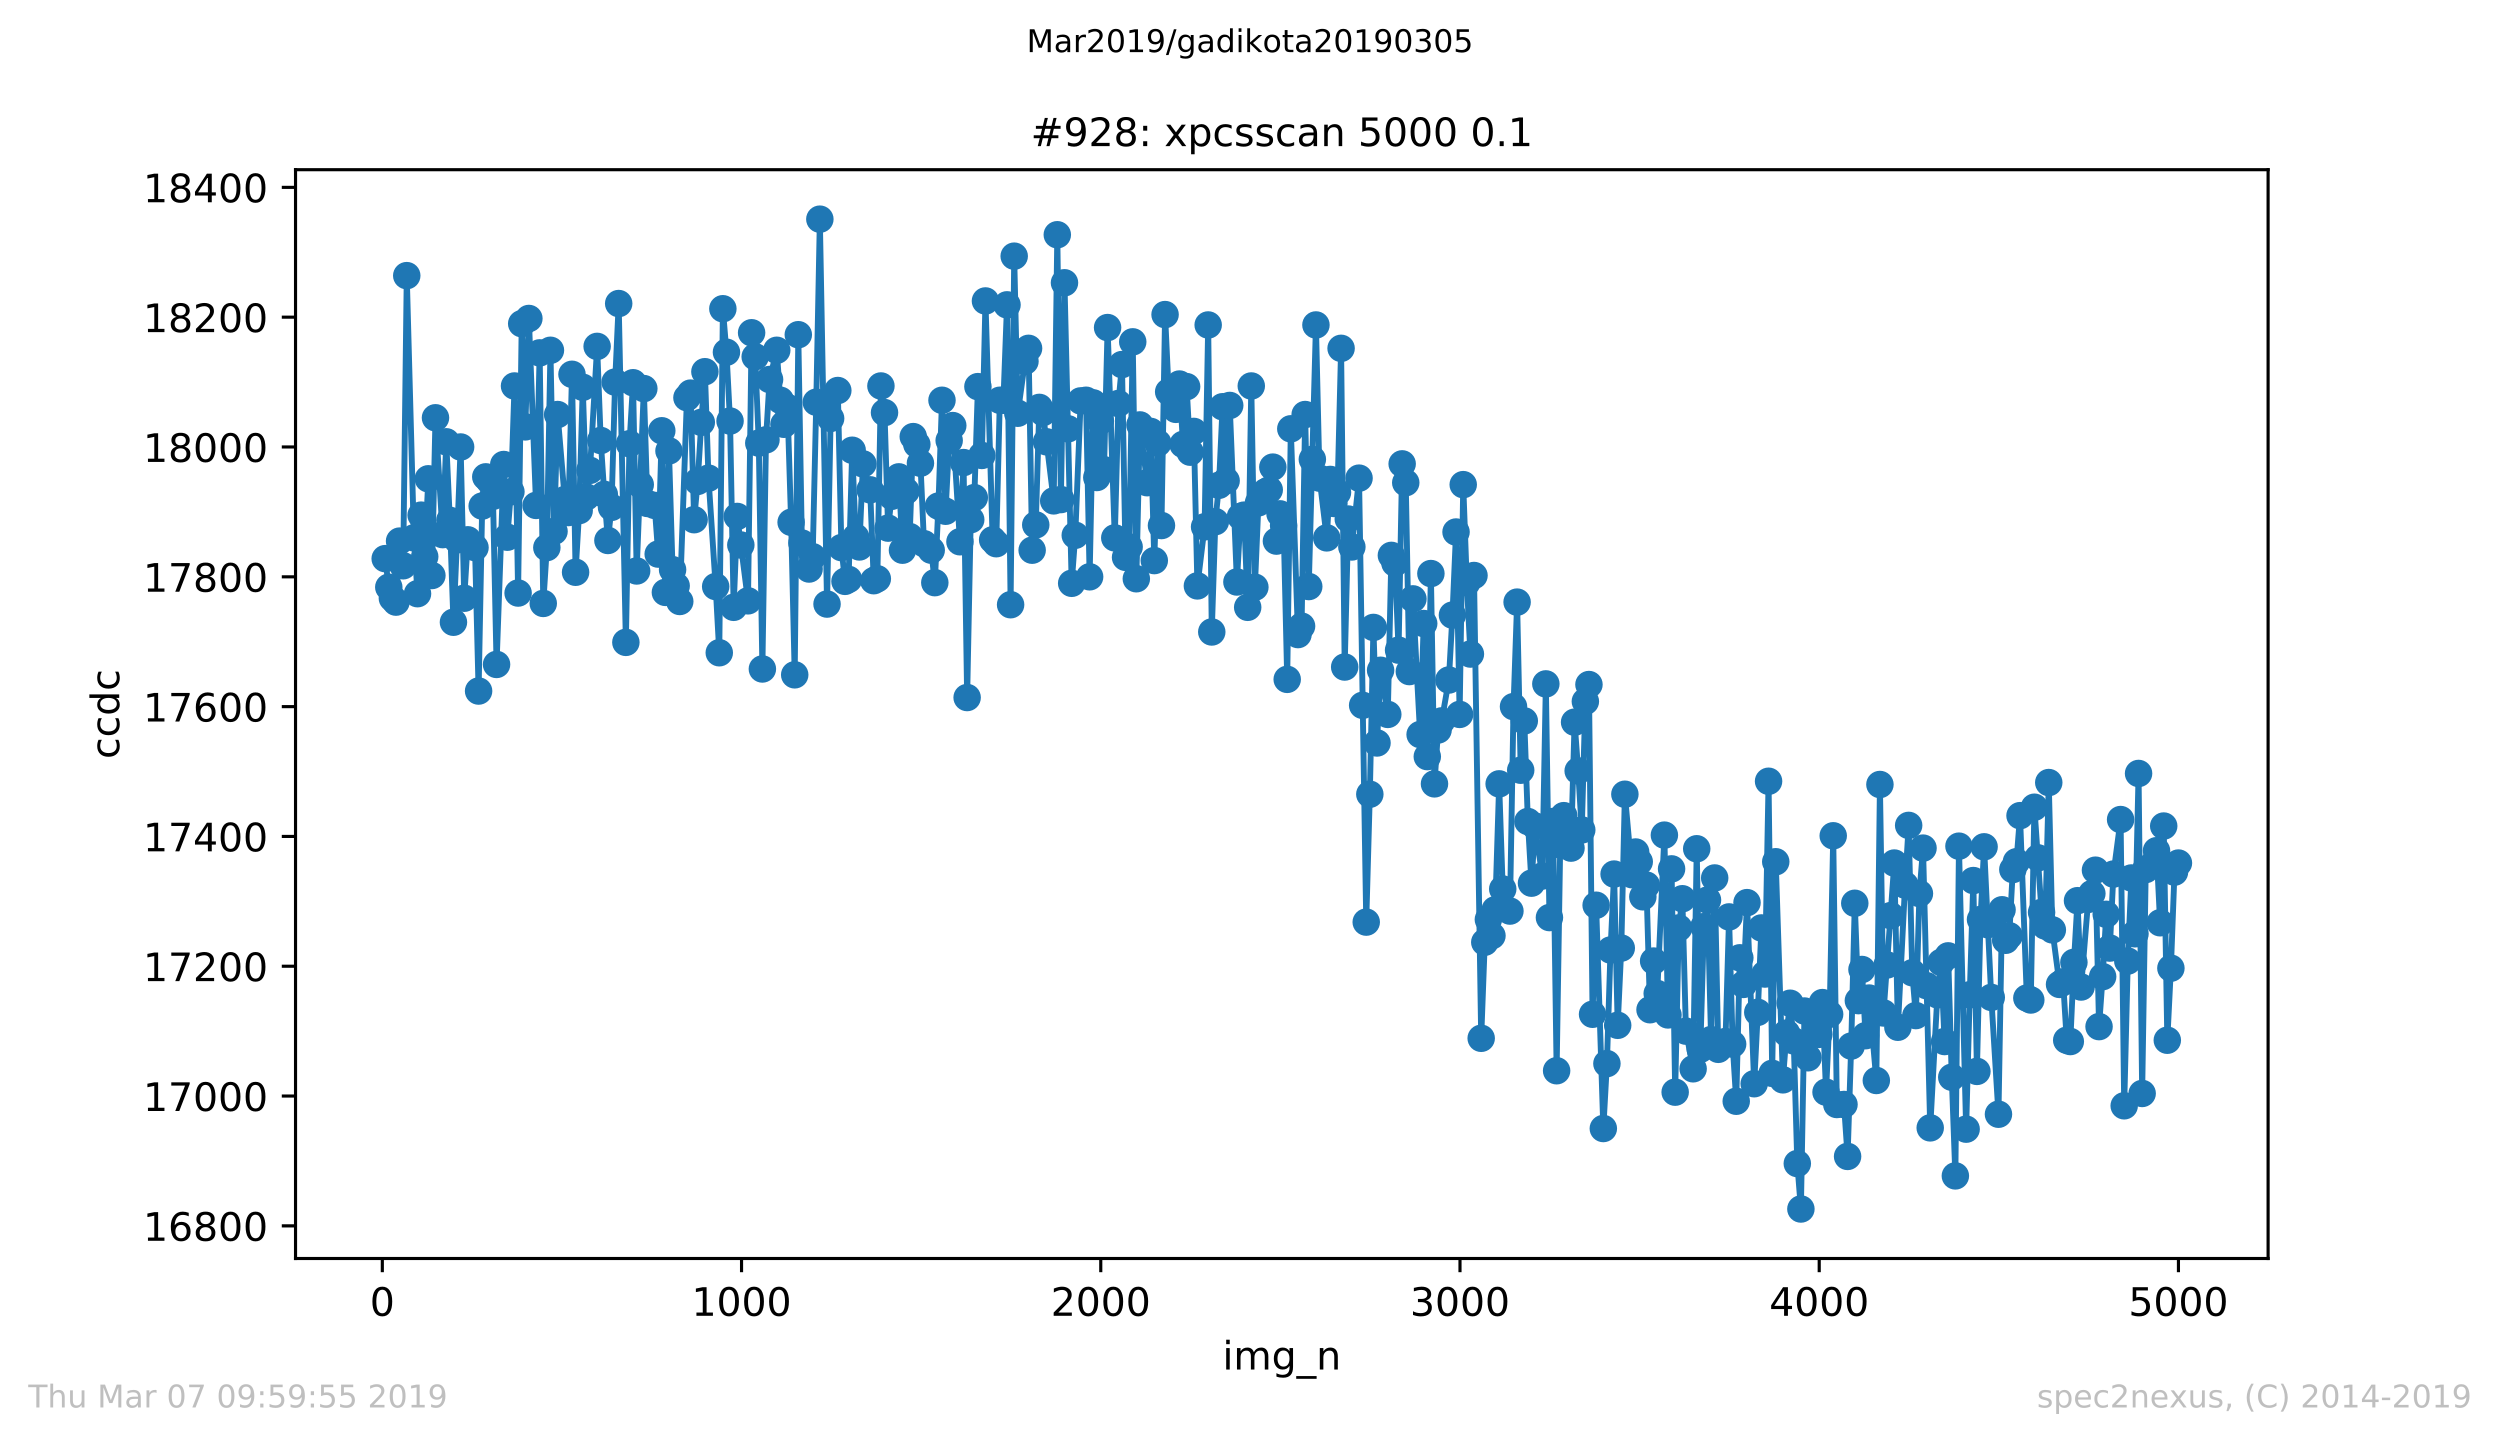 <?xml version="1.0" encoding="utf-8" standalone="no"?>
<!DOCTYPE svg PUBLIC "-//W3C//DTD SVG 1.1//EN"
  "http://www.w3.org/Graphics/SVG/1.1/DTD/svg11.dtd">
<!-- Created with matplotlib (https://matplotlib.org/) -->
<svg height="367.2pt" version="1.1" viewBox="0 0 636.48 367.2" width="636.48pt" xmlns="http://www.w3.org/2000/svg" xmlns:xlink="http://www.w3.org/1999/xlink">
 <defs>
  <style type="text/css">
*{stroke-linecap:butt;stroke-linejoin:round;white-space:pre;}
  </style>
 </defs>
 <g id="figure_1">
  <g id="patch_1">
   <path d="M 0 367.2 
L 636.48 367.2 
L 636.48 0 
L 0 0 
z
" style="fill:#ffffff;"/>
  </g>
  <g id="axes_1">
   <g id="patch_2">
    <path d="M 75.24 320.4 
L 577.44 320.4 
L 577.44 43.2 
L 75.24 43.2 
z
" style="fill:#ffffff;"/>
   </g>
   <g id="matplotlib.axis_1">
    <g id="xtick_1">
     <g id="line2d_1">
      <defs>
       <path d="M 0 0 
L 0 3.5 
" id="m0d49ea5217" style="stroke:#000000;stroke-width:0.8;"/>
      </defs>
      <g>
       <use style="stroke:#000000;stroke-width:0.8;" x="97.336" xlink:href="#m0d49ea5217" y="320.4"/>
      </g>
     </g>
     <g id="text_1">
      <!-- 0 -->
      <defs>
       <path d="M 31.781 66.406 
Q 24.172 66.406 20.328 58.906 
Q 16.5 51.422 16.5 36.375 
Q 16.5 21.391 20.328 13.891 
Q 24.172 6.391 31.781 6.391 
Q 39.453 6.391 43.281 13.891 
Q 47.125 21.391 47.125 36.375 
Q 47.125 51.422 43.281 58.906 
Q 39.453 66.406 31.781 66.406 
z
M 31.781 74.219 
Q 44.047 74.219 50.516 64.516 
Q 56.984 54.828 56.984 36.375 
Q 56.984 17.969 50.516 8.266 
Q 44.047 -1.422 31.781 -1.422 
Q 19.531 -1.422 13.062 8.266 
Q 6.594 17.969 6.594 36.375 
Q 6.594 54.828 13.062 64.516 
Q 19.531 74.219 31.781 74.219 
z
" id="DejaVuSans-48"/>
      </defs>
      <g transform="translate(94.154 334.998)scale(0.1 -0.1)">
       <use xlink:href="#DejaVuSans-48"/>
      </g>
     </g>
    </g>
    <g id="xtick_2">
     <g id="line2d_2">
      <g>
       <use style="stroke:#000000;stroke-width:0.8;" x="188.791" xlink:href="#m0d49ea5217" y="320.4"/>
      </g>
     </g>
     <g id="text_2">
      <!-- 1000 -->
      <defs>
       <path d="M 12.406 8.297 
L 28.516 8.297 
L 28.516 63.922 
L 10.984 60.406 
L 10.984 69.391 
L 28.422 72.906 
L 38.281 72.906 
L 38.281 8.297 
L 54.391 8.297 
L 54.391 0 
L 12.406 0 
z
" id="DejaVuSans-49"/>
      </defs>
      <g transform="translate(176.066 334.998)scale(0.1 -0.1)">
       <use xlink:href="#DejaVuSans-49"/>
       <use x="63.623" xlink:href="#DejaVuSans-48"/>
       <use x="127.246" xlink:href="#DejaVuSans-48"/>
       <use x="190.869" xlink:href="#DejaVuSans-48"/>
      </g>
     </g>
    </g>
    <g id="xtick_3">
     <g id="line2d_3">
      <g>
       <use style="stroke:#000000;stroke-width:0.8;" x="280.246" xlink:href="#m0d49ea5217" y="320.4"/>
      </g>
     </g>
     <g id="text_3">
      <!-- 2000 -->
      <defs>
       <path d="M 19.188 8.297 
L 53.609 8.297 
L 53.609 0 
L 7.328 0 
L 7.328 8.297 
Q 12.938 14.109 22.625 23.891 
Q 32.328 33.688 34.812 36.531 
Q 39.547 41.844 41.422 45.531 
Q 43.312 49.219 43.312 52.781 
Q 43.312 58.594 39.234 62.25 
Q 35.156 65.922 28.609 65.922 
Q 23.969 65.922 18.812 64.312 
Q 13.672 62.703 7.812 59.422 
L 7.812 69.391 
Q 13.766 71.781 18.938 73 
Q 24.125 74.219 28.422 74.219 
Q 39.75 74.219 46.484 68.547 
Q 53.219 62.891 53.219 53.422 
Q 53.219 48.922 51.531 44.891 
Q 49.859 40.875 45.406 35.406 
Q 44.188 33.984 37.641 27.219 
Q 31.109 20.453 19.188 8.297 
z
" id="DejaVuSans-50"/>
      </defs>
      <g transform="translate(267.521 334.998)scale(0.1 -0.1)">
       <use xlink:href="#DejaVuSans-50"/>
       <use x="63.623" xlink:href="#DejaVuSans-48"/>
       <use x="127.246" xlink:href="#DejaVuSans-48"/>
       <use x="190.869" xlink:href="#DejaVuSans-48"/>
      </g>
     </g>
    </g>
    <g id="xtick_4">
     <g id="line2d_4">
      <g>
       <use style="stroke:#000000;stroke-width:0.8;" x="371.702" xlink:href="#m0d49ea5217" y="320.4"/>
      </g>
     </g>
     <g id="text_4">
      <!-- 3000 -->
      <defs>
       <path d="M 40.578 39.312 
Q 47.656 37.797 51.625 33 
Q 55.609 28.219 55.609 21.188 
Q 55.609 10.406 48.188 4.484 
Q 40.766 -1.422 27.094 -1.422 
Q 22.516 -1.422 17.656 -0.516 
Q 12.797 0.391 7.625 2.203 
L 7.625 11.719 
Q 11.719 9.328 16.594 8.109 
Q 21.484 6.891 26.812 6.891 
Q 36.078 6.891 40.938 10.547 
Q 45.797 14.203 45.797 21.188 
Q 45.797 27.641 41.281 31.266 
Q 36.766 34.906 28.719 34.906 
L 20.219 34.906 
L 20.219 43.016 
L 29.109 43.016 
Q 36.375 43.016 40.234 45.922 
Q 44.094 48.828 44.094 54.297 
Q 44.094 59.906 40.109 62.906 
Q 36.141 65.922 28.719 65.922 
Q 24.656 65.922 20.016 65.031 
Q 15.375 64.156 9.812 62.312 
L 9.812 71.094 
Q 15.438 72.656 20.344 73.438 
Q 25.25 74.219 29.594 74.219 
Q 40.828 74.219 47.359 69.109 
Q 53.906 64.016 53.906 55.328 
Q 53.906 49.266 50.438 45.094 
Q 46.969 40.922 40.578 39.312 
z
" id="DejaVuSans-51"/>
      </defs>
      <g transform="translate(358.977 334.998)scale(0.1 -0.1)">
       <use xlink:href="#DejaVuSans-51"/>
       <use x="63.623" xlink:href="#DejaVuSans-48"/>
       <use x="127.246" xlink:href="#DejaVuSans-48"/>
       <use x="190.869" xlink:href="#DejaVuSans-48"/>
      </g>
     </g>
    </g>
    <g id="xtick_5">
     <g id="line2d_5">
      <g>
       <use style="stroke:#000000;stroke-width:0.8;" x="463.157" xlink:href="#m0d49ea5217" y="320.4"/>
      </g>
     </g>
     <g id="text_5">
      <!-- 4000 -->
      <defs>
       <path d="M 37.797 64.312 
L 12.891 25.391 
L 37.797 25.391 
z
M 35.203 72.906 
L 47.609 72.906 
L 47.609 25.391 
L 58.016 25.391 
L 58.016 17.188 
L 47.609 17.188 
L 47.609 0 
L 37.797 0 
L 37.797 17.188 
L 4.891 17.188 
L 4.891 26.703 
z
" id="DejaVuSans-52"/>
      </defs>
      <g transform="translate(450.432 334.998)scale(0.1 -0.1)">
       <use xlink:href="#DejaVuSans-52"/>
       <use x="63.623" xlink:href="#DejaVuSans-48"/>
       <use x="127.246" xlink:href="#DejaVuSans-48"/>
       <use x="190.869" xlink:href="#DejaVuSans-48"/>
      </g>
     </g>
    </g>
    <g id="xtick_6">
     <g id="line2d_6">
      <g>
       <use style="stroke:#000000;stroke-width:0.8;" x="554.613" xlink:href="#m0d49ea5217" y="320.4"/>
      </g>
     </g>
     <g id="text_6">
      <!-- 5000 -->
      <defs>
       <path d="M 10.797 72.906 
L 49.516 72.906 
L 49.516 64.594 
L 19.828 64.594 
L 19.828 46.734 
Q 21.969 47.469 24.109 47.828 
Q 26.266 48.188 28.422 48.188 
Q 40.625 48.188 47.75 41.5 
Q 54.891 34.812 54.891 23.391 
Q 54.891 11.625 47.562 5.094 
Q 40.234 -1.422 26.906 -1.422 
Q 22.312 -1.422 17.547 -0.641 
Q 12.797 0.141 7.719 1.703 
L 7.719 11.625 
Q 12.109 9.234 16.797 8.062 
Q 21.484 6.891 26.703 6.891 
Q 35.156 6.891 40.078 11.328 
Q 45.016 15.766 45.016 23.391 
Q 45.016 31 40.078 35.438 
Q 35.156 39.891 26.703 39.891 
Q 22.75 39.891 18.812 39.016 
Q 14.891 38.141 10.797 36.281 
z
" id="DejaVuSans-53"/>
      </defs>
      <g transform="translate(541.888 334.998)scale(0.1 -0.1)">
       <use xlink:href="#DejaVuSans-53"/>
       <use x="63.623" xlink:href="#DejaVuSans-48"/>
       <use x="127.246" xlink:href="#DejaVuSans-48"/>
       <use x="190.869" xlink:href="#DejaVuSans-48"/>
      </g>
     </g>
    </g>
    <g id="text_7">
     <!-- img_n -->
     <defs>
      <path d="M 9.422 54.688 
L 18.406 54.688 
L 18.406 0 
L 9.422 0 
z
M 9.422 75.984 
L 18.406 75.984 
L 18.406 64.594 
L 9.422 64.594 
z
" id="DejaVuSans-105"/>
      <path d="M 52 44.188 
Q 55.375 50.25 60.062 53.125 
Q 64.75 56 71.094 56 
Q 79.641 56 84.281 50.016 
Q 88.922 44.047 88.922 33.016 
L 88.922 0 
L 79.891 0 
L 79.891 32.719 
Q 79.891 40.578 77.094 44.375 
Q 74.312 48.188 68.609 48.188 
Q 61.625 48.188 57.562 43.547 
Q 53.516 38.922 53.516 30.906 
L 53.516 0 
L 44.484 0 
L 44.484 32.719 
Q 44.484 40.625 41.703 44.406 
Q 38.922 48.188 33.109 48.188 
Q 26.219 48.188 22.156 43.531 
Q 18.109 38.875 18.109 30.906 
L 18.109 0 
L 9.078 0 
L 9.078 54.688 
L 18.109 54.688 
L 18.109 46.188 
Q 21.188 51.219 25.484 53.609 
Q 29.781 56 35.688 56 
Q 41.656 56 45.828 52.969 
Q 50 49.953 52 44.188 
z
" id="DejaVuSans-109"/>
      <path d="M 45.406 27.984 
Q 45.406 37.75 41.375 43.109 
Q 37.359 48.484 30.078 48.484 
Q 22.859 48.484 18.828 43.109 
Q 14.797 37.75 14.797 27.984 
Q 14.797 18.266 18.828 12.891 
Q 22.859 7.516 30.078 7.516 
Q 37.359 7.516 41.375 12.891 
Q 45.406 18.266 45.406 27.984 
z
M 54.391 6.781 
Q 54.391 -7.172 48.188 -13.984 
Q 42 -20.797 29.203 -20.797 
Q 24.469 -20.797 20.266 -20.094 
Q 16.062 -19.391 12.109 -17.922 
L 12.109 -9.188 
Q 16.062 -11.328 19.922 -12.344 
Q 23.781 -13.375 27.781 -13.375 
Q 36.625 -13.375 41.016 -8.766 
Q 45.406 -4.156 45.406 5.172 
L 45.406 9.625 
Q 42.625 4.781 38.281 2.391 
Q 33.938 0 27.875 0 
Q 17.828 0 11.672 7.656 
Q 5.516 15.328 5.516 27.984 
Q 5.516 40.672 11.672 48.328 
Q 17.828 56 27.875 56 
Q 33.938 56 38.281 53.609 
Q 42.625 51.219 45.406 46.391 
L 45.406 54.688 
L 54.391 54.688 
z
" id="DejaVuSans-103"/>
      <path d="M 50.984 -16.609 
L 50.984 -23.578 
L -0.984 -23.578 
L -0.984 -16.609 
z
" id="DejaVuSans-95"/>
      <path d="M 54.891 33.016 
L 54.891 0 
L 45.906 0 
L 45.906 32.719 
Q 45.906 40.484 42.875 44.328 
Q 39.844 48.188 33.797 48.188 
Q 26.516 48.188 22.312 43.547 
Q 18.109 38.922 18.109 30.906 
L 18.109 0 
L 9.078 0 
L 9.078 54.688 
L 18.109 54.688 
L 18.109 46.188 
Q 21.344 51.125 25.703 53.562 
Q 30.078 56 35.797 56 
Q 45.219 56 50.047 50.172 
Q 54.891 44.344 54.891 33.016 
z
" id="DejaVuSans-110"/>
     </defs>
     <g transform="translate(311.238 348.677)scale(0.1 -0.1)">
      <use xlink:href="#DejaVuSans-105"/>
      <use x="27.783" xlink:href="#DejaVuSans-109"/>
      <use x="125.195" xlink:href="#DejaVuSans-103"/>
      <use x="188.672" xlink:href="#DejaVuSans-95"/>
      <use x="238.672" xlink:href="#DejaVuSans-110"/>
     </g>
    </g>
   </g>
   <g id="matplotlib.axis_2">
    <g id="ytick_1">
     <g id="line2d_7">
      <defs>
       <path d="M 0 0 
L -3.5 0 
" id="m04b3eddeac" style="stroke:#000000;stroke-width:0.8;"/>
      </defs>
      <g>
       <use style="stroke:#000000;stroke-width:0.8;" x="75.24" xlink:href="#m04b3eddeac" y="312.096"/>
      </g>
     </g>
     <g id="text_8">
      <!-- 16800 -->
      <defs>
       <path d="M 33.016 40.375 
Q 26.375 40.375 22.484 35.828 
Q 18.609 31.297 18.609 23.391 
Q 18.609 15.531 22.484 10.953 
Q 26.375 6.391 33.016 6.391 
Q 39.656 6.391 43.531 10.953 
Q 47.406 15.531 47.406 23.391 
Q 47.406 31.297 43.531 35.828 
Q 39.656 40.375 33.016 40.375 
z
M 52.594 71.297 
L 52.594 62.312 
Q 48.875 64.062 45.094 64.984 
Q 41.312 65.922 37.594 65.922 
Q 27.828 65.922 22.672 59.328 
Q 17.531 52.734 16.797 39.406 
Q 19.672 43.656 24.016 45.922 
Q 28.375 48.188 33.594 48.188 
Q 44.578 48.188 50.953 41.516 
Q 57.328 34.859 57.328 23.391 
Q 57.328 12.156 50.688 5.359 
Q 44.047 -1.422 33.016 -1.422 
Q 20.359 -1.422 13.672 8.266 
Q 6.984 17.969 6.984 36.375 
Q 6.984 53.656 15.188 63.938 
Q 23.391 74.219 37.203 74.219 
Q 40.922 74.219 44.703 73.484 
Q 48.484 72.75 52.594 71.297 
z
" id="DejaVuSans-54"/>
       <path d="M 31.781 34.625 
Q 24.75 34.625 20.719 30.859 
Q 16.703 27.094 16.703 20.516 
Q 16.703 13.922 20.719 10.156 
Q 24.75 6.391 31.781 6.391 
Q 38.812 6.391 42.859 10.172 
Q 46.922 13.969 46.922 20.516 
Q 46.922 27.094 42.891 30.859 
Q 38.875 34.625 31.781 34.625 
z
M 21.922 38.812 
Q 15.578 40.375 12.031 44.719 
Q 8.5 49.078 8.5 55.328 
Q 8.5 64.062 14.719 69.141 
Q 20.953 74.219 31.781 74.219 
Q 42.672 74.219 48.875 69.141 
Q 55.078 64.062 55.078 55.328 
Q 55.078 49.078 51.531 44.719 
Q 48 40.375 41.703 38.812 
Q 48.828 37.156 52.797 32.312 
Q 56.781 27.484 56.781 20.516 
Q 56.781 9.906 50.312 4.234 
Q 43.844 -1.422 31.781 -1.422 
Q 19.734 -1.422 13.25 4.234 
Q 6.781 9.906 6.781 20.516 
Q 6.781 27.484 10.781 32.312 
Q 14.797 37.156 21.922 38.812 
z
M 18.312 54.391 
Q 18.312 48.734 21.844 45.562 
Q 25.391 42.391 31.781 42.391 
Q 38.141 42.391 41.719 45.562 
Q 45.312 48.734 45.312 54.391 
Q 45.312 60.062 41.719 63.234 
Q 38.141 66.406 31.781 66.406 
Q 25.391 66.406 21.844 63.234 
Q 18.312 60.062 18.312 54.391 
z
" id="DejaVuSans-56"/>
      </defs>
      <g transform="translate(36.428 315.896)scale(0.1 -0.1)">
       <use xlink:href="#DejaVuSans-49"/>
       <use x="63.623" xlink:href="#DejaVuSans-54"/>
       <use x="127.246" xlink:href="#DejaVuSans-56"/>
       <use x="190.869" xlink:href="#DejaVuSans-48"/>
       <use x="254.492" xlink:href="#DejaVuSans-48"/>
      </g>
     </g>
    </g>
    <g id="ytick_2">
     <g id="line2d_8">
      <g>
       <use style="stroke:#000000;stroke-width:0.8;" x="75.24" xlink:href="#m04b3eddeac" y="279.047"/>
      </g>
     </g>
     <g id="text_9">
      <!-- 17000 -->
      <defs>
       <path d="M 8.203 72.906 
L 55.078 72.906 
L 55.078 68.703 
L 28.609 0 
L 18.312 0 
L 43.219 64.594 
L 8.203 64.594 
z
" id="DejaVuSans-55"/>
      </defs>
      <g transform="translate(36.428 282.846)scale(0.1 -0.1)">
       <use xlink:href="#DejaVuSans-49"/>
       <use x="63.623" xlink:href="#DejaVuSans-55"/>
       <use x="127.246" xlink:href="#DejaVuSans-48"/>
       <use x="190.869" xlink:href="#DejaVuSans-48"/>
       <use x="254.492" xlink:href="#DejaVuSans-48"/>
      </g>
     </g>
    </g>
    <g id="ytick_3">
     <g id="line2d_9">
      <g>
       <use style="stroke:#000000;stroke-width:0.8;" x="75.24" xlink:href="#m04b3eddeac" y="245.998"/>
      </g>
     </g>
     <g id="text_10">
      <!-- 17200 -->
      <g transform="translate(36.428 249.797)scale(0.1 -0.1)">
       <use xlink:href="#DejaVuSans-49"/>
       <use x="63.623" xlink:href="#DejaVuSans-55"/>
       <use x="127.246" xlink:href="#DejaVuSans-50"/>
       <use x="190.869" xlink:href="#DejaVuSans-48"/>
       <use x="254.492" xlink:href="#DejaVuSans-48"/>
      </g>
     </g>
    </g>
    <g id="ytick_4">
     <g id="line2d_10">
      <g>
       <use style="stroke:#000000;stroke-width:0.8;" x="75.24" xlink:href="#m04b3eddeac" y="212.949"/>
      </g>
     </g>
     <g id="text_11">
      <!-- 17400 -->
      <g transform="translate(36.428 216.748)scale(0.1 -0.1)">
       <use xlink:href="#DejaVuSans-49"/>
       <use x="63.623" xlink:href="#DejaVuSans-55"/>
       <use x="127.246" xlink:href="#DejaVuSans-52"/>
       <use x="190.869" xlink:href="#DejaVuSans-48"/>
       <use x="254.492" xlink:href="#DejaVuSans-48"/>
      </g>
     </g>
    </g>
    <g id="ytick_5">
     <g id="line2d_11">
      <g>
       <use style="stroke:#000000;stroke-width:0.8;" x="75.24" xlink:href="#m04b3eddeac" y="179.9"/>
      </g>
     </g>
     <g id="text_12">
      <!-- 17600 -->
      <g transform="translate(36.428 183.699)scale(0.1 -0.1)">
       <use xlink:href="#DejaVuSans-49"/>
       <use x="63.623" xlink:href="#DejaVuSans-55"/>
       <use x="127.246" xlink:href="#DejaVuSans-54"/>
       <use x="190.869" xlink:href="#DejaVuSans-48"/>
       <use x="254.492" xlink:href="#DejaVuSans-48"/>
      </g>
     </g>
    </g>
    <g id="ytick_6">
     <g id="line2d_12">
      <g>
       <use style="stroke:#000000;stroke-width:0.8;" x="75.24" xlink:href="#m04b3eddeac" y="146.85"/>
      </g>
     </g>
     <g id="text_13">
      <!-- 17800 -->
      <g transform="translate(36.428 150.65)scale(0.1 -0.1)">
       <use xlink:href="#DejaVuSans-49"/>
       <use x="63.623" xlink:href="#DejaVuSans-55"/>
       <use x="127.246" xlink:href="#DejaVuSans-56"/>
       <use x="190.869" xlink:href="#DejaVuSans-48"/>
       <use x="254.492" xlink:href="#DejaVuSans-48"/>
      </g>
     </g>
    </g>
    <g id="ytick_7">
     <g id="line2d_13">
      <g>
       <use style="stroke:#000000;stroke-width:0.8;" x="75.24" xlink:href="#m04b3eddeac" y="113.801"/>
      </g>
     </g>
     <g id="text_14">
      <!-- 18000 -->
      <g transform="translate(36.428 117.601)scale(0.1 -0.1)">
       <use xlink:href="#DejaVuSans-49"/>
       <use x="63.623" xlink:href="#DejaVuSans-56"/>
       <use x="127.246" xlink:href="#DejaVuSans-48"/>
       <use x="190.869" xlink:href="#DejaVuSans-48"/>
       <use x="254.492" xlink:href="#DejaVuSans-48"/>
      </g>
     </g>
    </g>
    <g id="ytick_8">
     <g id="line2d_14">
      <g>
       <use style="stroke:#000000;stroke-width:0.8;" x="75.24" xlink:href="#m04b3eddeac" y="80.752"/>
      </g>
     </g>
     <g id="text_15">
      <!-- 18200 -->
      <g transform="translate(36.428 84.551)scale(0.1 -0.1)">
       <use xlink:href="#DejaVuSans-49"/>
       <use x="63.623" xlink:href="#DejaVuSans-56"/>
       <use x="127.246" xlink:href="#DejaVuSans-50"/>
       <use x="190.869" xlink:href="#DejaVuSans-48"/>
       <use x="254.492" xlink:href="#DejaVuSans-48"/>
      </g>
     </g>
    </g>
    <g id="ytick_9">
     <g id="line2d_15">
      <g>
       <use style="stroke:#000000;stroke-width:0.8;" x="75.24" xlink:href="#m04b3eddeac" y="47.703"/>
      </g>
     </g>
     <g id="text_16">
      <!-- 18400 -->
      <g transform="translate(36.428 51.502)scale(0.1 -0.1)">
       <use xlink:href="#DejaVuSans-49"/>
       <use x="63.623" xlink:href="#DejaVuSans-56"/>
       <use x="127.246" xlink:href="#DejaVuSans-52"/>
       <use x="190.869" xlink:href="#DejaVuSans-48"/>
       <use x="254.492" xlink:href="#DejaVuSans-48"/>
      </g>
     </g>
    </g>
    <g id="text_17">
     <!-- ccdc -->
     <defs>
      <path d="M 48.781 52.594 
L 48.781 44.188 
Q 44.969 46.297 41.141 47.344 
Q 37.312 48.391 33.406 48.391 
Q 24.656 48.391 19.812 42.844 
Q 14.984 37.312 14.984 27.297 
Q 14.984 17.281 19.812 11.734 
Q 24.656 6.203 33.406 6.203 
Q 37.312 6.203 41.141 7.25 
Q 44.969 8.297 48.781 10.406 
L 48.781 2.094 
Q 45.016 0.344 40.984 -0.531 
Q 36.969 -1.422 32.422 -1.422 
Q 20.062 -1.422 12.781 6.344 
Q 5.516 14.109 5.516 27.297 
Q 5.516 40.672 12.859 48.328 
Q 20.219 56 33.016 56 
Q 37.156 56 41.109 55.141 
Q 45.062 54.297 48.781 52.594 
z
" id="DejaVuSans-99"/>
      <path d="M 45.406 46.391 
L 45.406 75.984 
L 54.391 75.984 
L 54.391 0 
L 45.406 0 
L 45.406 8.203 
Q 42.578 3.328 38.25 0.953 
Q 33.938 -1.422 27.875 -1.422 
Q 17.969 -1.422 11.734 6.484 
Q 5.516 14.406 5.516 27.297 
Q 5.516 40.188 11.734 48.094 
Q 17.969 56 27.875 56 
Q 33.938 56 38.25 53.625 
Q 42.578 51.266 45.406 46.391 
z
M 14.797 27.297 
Q 14.797 17.391 18.875 11.75 
Q 22.953 6.109 30.078 6.109 
Q 37.203 6.109 41.297 11.75 
Q 45.406 17.391 45.406 27.297 
Q 45.406 37.203 41.297 42.844 
Q 37.203 48.484 30.078 48.484 
Q 22.953 48.484 18.875 42.844 
Q 14.797 37.203 14.797 27.297 
z
" id="DejaVuSans-100"/>
     </defs>
     <g transform="translate(30.348 193.222)rotate(-90)scale(0.1 -0.1)">
      <use xlink:href="#DejaVuSans-99"/>
      <use x="54.98" xlink:href="#DejaVuSans-99"/>
      <use x="109.961" xlink:href="#DejaVuSans-100"/>
      <use x="173.438" xlink:href="#DejaVuSans-99"/>
     </g>
    </g>
   </g>
   <g id="line2d_16">
    <path clip-path="url(#pa98dfcda3a)" d="M 98.067 142.224 
L 98.982 149.494 
L 99.896 152.304 
L 100.811 153.295 
L 101.725 137.762 
L 102.64 144.041 
L 103.555 70.176 
L 105.384 136.936 
L 106.298 151.147 
L 107.213 131.152 
L 108.127 141.728 
L 109.042 121.898 
L 109.956 146.52 
L 110.871 106.365 
L 112.7 136.11 
L 113.615 112.479 
L 114.529 132.474 
L 115.444 158.418 
L 116.358 137.431 
L 117.273 113.801 
L 118.187 152.304 
L 119.102 137.431 
L 120.931 139.414 
L 121.846 175.934 
L 122.76 128.839 
L 123.675 121.403 
L 124.589 122.394 
L 125.504 126.36 
L 126.418 169.159 
L 128.248 118.263 
L 129.162 136.77 
L 130.077 125.203 
L 130.991 98.268 
L 131.906 150.982 
L 132.82 82.405 
L 133.735 108.679 
L 134.649 81.083 
L 136.479 128.673 
L 137.393 89.841 
L 138.308 153.626 
L 139.222 139.414 
L 140.137 89.18 
L 141.051 135.283 
L 141.966 105.539 
L 143.795 127.186 
L 144.71 130.491 
L 145.624 95.294 
L 146.539 145.694 
L 147.453 129.995 
L 148.368 98.599 
L 149.282 126.525 
L 150.197 119.75 
L 152.026 88.188 
L 152.941 112.149 
L 153.855 125.864 
L 154.77 137.597 
L 155.684 129.169 
L 156.599 97.277 
L 157.513 77.282 
L 159.342 163.54 
L 160.257 112.975 
L 161.172 97.442 
L 162.086 145.363 
L 163.915 98.929 
L 164.83 128.178 
L 166.659 128.673 
L 167.573 141.067 
L 168.488 109.67 
L 169.403 150.816 
L 170.317 114.793 
L 171.232 145.033 
L 173.061 153.13 
L 174.89 101.243 
L 175.804 100.086 
L 176.719 132.309 
L 177.633 122.559 
L 178.548 107.522 
L 179.463 94.633 
L 180.377 121.733 
L 182.206 149.329 
L 183.121 166.184 
L 184.035 78.604 
L 184.95 89.675 
L 185.864 107.191 
L 186.779 154.617 
L 187.694 131.483 
L 190.437 152.965 
L 191.352 84.718 
L 192.266 90.832 
L 193.181 112.81 
L 194.095 170.315 
L 195.01 111.984 
L 195.925 96.616 
L 197.754 89.18 
L 198.668 101.904 
L 199.583 108.018 
L 200.497 103.721 
L 201.412 132.97 
L 202.326 171.803 
L 203.241 85.214 
L 204.156 138.258 
L 205.985 144.868 
L 206.899 141.728 
L 207.814 102.399 
L 208.728 55.8 
L 210.557 153.791 
L 211.472 106.53 
L 213.301 99.425 
L 214.216 139.414 
L 215.13 148.007 
L 216.045 147.511 
L 216.959 114.628 
L 217.874 136.77 
L 218.788 139.249 
L 219.703 118.098 
L 221.532 124.708 
L 222.447 147.842 
L 223.361 147.346 
L 224.276 98.268 
L 225.19 105.043 
L 226.105 134.457 
L 227.019 126.36 
L 228.849 121.403 
L 229.763 140.075 
L 230.678 125.038 
L 231.592 136.605 
L 232.507 111.157 
L 233.421 113.14 
L 234.336 117.932 
L 235.25 138.423 
L 237.08 140.075 
L 237.994 148.338 
L 238.909 128.839 
L 239.823 101.904 
L 240.738 130.161 
L 241.652 112.149 
L 242.567 108.348 
L 244.396 137.927 
L 245.31 117.767 
L 246.225 177.586 
L 247.14 132.309 
L 248.054 126.69 
L 248.969 98.433 
L 249.975 115.95 
L 250.889 76.621 
L 252.718 137.431 
L 253.633 138.423 
L 254.547 101.904 
L 255.462 101.904 
L 256.377 77.612 
L 257.291 153.956 
L 258.206 65.219 
L 259.12 105.209 
L 260.949 91.989 
L 261.864 88.684 
L 262.778 140.075 
L 263.693 133.631 
L 264.608 103.721 
L 265.522 105.043 
L 268.266 127.517 
L 269.18 59.766 
L 270.095 127.186 
L 271.009 71.994 
L 272.839 148.503 
L 273.753 136.275 
L 275.125 102.069 
L 276.497 101.904 
L 277.411 146.85 
L 278.326 102.565 
L 279.24 121.568 
L 280.155 107.191 
L 281.07 119.585 
L 281.984 83.396 
L 283.813 136.936 
L 284.728 102.73 
L 285.642 92.815 
L 286.557 141.893 
L 287.471 139.249 
L 288.386 87.031 
L 289.301 147.346 
L 290.215 108.183 
L 292.044 122.89 
L 292.959 109.835 
L 293.873 142.719 
L 294.788 112.81 
L 295.702 133.796 
L 296.617 80.091 
L 297.532 99.755 
L 299.361 104.217 
L 300.275 97.772 
L 301.19 113.14 
L 302.104 98.433 
L 303.019 115.123 
L 303.933 109.835 
L 304.848 149.164 
L 306.677 134.127 
L 307.592 82.735 
L 308.506 160.896 
L 309.421 132.805 
L 310.335 123.551 
L 311.25 103.556 
L 312.164 122.394 
L 313.079 103.226 
L 314.908 148.172 
L 315.823 131.483 
L 316.737 131.152 
L 317.652 154.617 
L 318.566 98.268 
L 319.481 149.494 
L 320.395 128.012 
L 322.225 125.203 
L 323.139 124.708 
L 324.054 118.924 
L 324.968 137.762 
L 325.883 130.822 
L 326.797 133.796 
L 327.712 172.959 
L 328.626 109.174 
L 330.455 161.557 
L 331.37 159.409 
L 332.285 105.539 
L 333.199 149.329 
L 335.028 82.735 
L 335.943 121.733 
L 337.772 136.936 
L 338.686 122.064 
L 339.601 128.178 
L 340.516 125.369 
L 341.43 88.684 
L 342.345 169.82 
L 343.259 132.144 
L 344.174 139.249 
L 346.003 121.733 
L 347.832 234.761 
L 348.747 202.208 
L 349.661 159.74 
L 350.576 189.153 
L 351.49 170.646 
L 353.319 181.883 
L 354.234 141.397 
L 355.148 143.38 
L 356.063 165.523 
L 356.978 118.098 
L 357.892 122.89 
L 358.807 170.976 
L 359.721 152.469 
L 361.55 187.005 
L 362.465 158.748 
L 363.379 192.624 
L 364.294 146.024 
L 365.209 199.564 
L 366.123 185.849 
L 367.038 183.535 
L 368.867 173.125 
L 369.781 156.6 
L 370.696 135.449 
L 371.61 181.883 
L 372.525 123.386 
L 373.44 148.338 
L 374.354 166.515 
L 375.269 146.52 
L 377.098 264.34 
L 378.012 239.884 
L 378.927 234.1 
L 379.841 238.231 
L 380.665 231.622 
L 381.671 199.564 
L 382.585 226.334 
L 384.414 231.952 
L 385.329 179.9 
L 386.243 153.295 
L 387.158 196.094 
L 388.072 183.535 
L 388.987 209.148 
L 389.902 224.847 
L 390.816 210.305 
L 392.645 223.029 
L 393.56 174.116 
L 394.474 233.605 
L 395.389 209.148 
L 396.303 272.603 
L 397.218 215.097 
L 398.133 207.661 
L 399.962 215.923 
L 400.876 183.866 
L 401.791 196.259 
L 402.705 211.296 
L 403.62 178.578 
L 404.534 174.281 
L 405.449 258.226 
L 406.363 230.465 
L 408.193 287.31 
L 409.107 270.785 
L 410.022 241.867 
L 410.936 222.533 
L 411.851 261.035 
L 412.765 241.371 
L 413.68 202.208 
L 415.509 222.698 
L 416.424 216.915 
L 417.338 219.393 
L 418.253 228.317 
L 419.167 225.342 
L 420.082 257.07 
L 420.996 244.676 
L 421.911 252.938 
L 423.74 212.618 
L 424.655 258.391 
L 425.569 221.211 
L 426.484 278.056 
L 427.398 236.249 
L 428.313 228.812 
L 429.227 262.523 
L 431.056 272.107 
L 431.971 216.089 
L 432.886 267.15 
L 433.8 235.918 
L 434.715 229.143 
L 435.629 264.671 
L 436.544 223.525 
L 437.458 267.15 
L 439.287 265.167 
L 440.202 233.439 
L 441.117 265.828 
L 442.031 280.369 
L 442.946 243.85 
L 443.86 250.625 
L 444.775 229.804 
L 446.604 275.908 
L 447.518 257.73 
L 448.433 236.249 
L 449.348 247.981 
L 450.262 198.903 
L 451.177 273.264 
L 452.091 219.393 
L 453.92 274.916 
L 454.835 263.018 
L 455.749 255.417 
L 456.664 265.001 
L 457.579 296.233 
L 458.493 307.8 
L 459.408 257.4 
L 460.322 269.298 
L 462.151 259.713 
L 463.066 263.349 
L 463.98 255.252 
L 464.895 278.056 
L 465.81 258.226 
L 466.724 212.784 
L 467.639 281.195 
L 469.468 281.195 
L 470.382 294.415 
L 471.297 266.323 
L 472.211 229.969 
L 473.126 254.756 
L 474.041 246.824 
L 474.955 263.679 
L 475.87 254.095 
L 477.699 275.081 
L 478.613 199.729 
L 479.528 257.896 
L 482.271 219.724 
L 483.186 261.531 
L 485.015 225.342 
L 485.93 210.14 
L 486.844 247.65 
L 487.759 258.557 
L 488.673 227.49 
L 489.588 215.923 
L 491.417 287.144 
L 493.246 253.269 
L 494.161 245.007 
L 495.075 265.167 
L 495.99 243.354 
L 496.904 274.255 
L 497.819 299.372 
L 498.733 215.428 
L 500.563 287.475 
L 501.477 253.269 
L 502.392 224.186 
L 503.306 272.768 
L 504.221 234.1 
L 505.135 215.593 
L 506.964 253.93 
L 508.794 283.674 
L 509.708 231.622 
L 510.623 239.388 
L 511.537 238.231 
L 512.452 221.376 
L 513.366 219.393 
L 514.281 207.661 
L 516.019 254.095 
L 517.025 254.591 
L 517.939 205.513 
L 519.768 232.283 
L 520.683 235.753 
L 521.597 199.233 
L 522.512 236.744 
L 524.341 250.625 
L 525.256 249.964 
L 526.17 264.836 
L 527.085 265.167 
L 527.999 245.007 
L 528.914 229.308 
L 529.828 251.286 
L 531.657 228.978 
L 532.572 227.49 
L 533.487 221.542 
L 534.401 261.366 
L 535.316 248.642 
L 536.23 232.778 
L 537.145 241.371 
L 538.059 222.533 
L 539.888 208.652 
L 540.803 281.526 
L 541.718 244.676 
L 542.632 223.525 
L 543.547 237.736 
L 544.461 196.92 
L 545.376 278.386 
L 546.29 221.376 
L 548.119 220.054 
L 549.034 216.584 
L 549.949 234.927 
L 550.863 210.305 
L 551.778 264.836 
L 552.692 246.494 
L 553.607 222.037 
L 554.613 219.724 
L 554.613 219.724 
" style="fill:none;stroke:#1f77b4;stroke-linecap:square;stroke-width:1.5;"/>
    <defs>
     <path d="M 0 3 
C 0.796 3 1.559 2.684 2.121 2.121 
C 2.684 1.559 3 0.796 3 0 
C 3 -0.796 2.684 -1.559 2.121 -2.121 
C 1.559 -2.684 0.796 -3 0 -3 
C -0.796 -3 -1.559 -2.684 -2.121 -2.121 
C -2.684 -1.559 -3 -0.796 -3 0 
C -3 0.796 -2.684 1.559 -2.121 2.121 
C -1.559 2.684 -0.796 3 0 3 
z
" id="md05b6a22e1" style="stroke:#1f77b4;"/>
    </defs>
    <g clip-path="url(#pa98dfcda3a)">
     <use style="fill:#1f77b4;stroke:#1f77b4;" x="98.067" xlink:href="#md05b6a22e1" y="142.224"/>
     <use style="fill:#1f77b4;stroke:#1f77b4;" x="98.982" xlink:href="#md05b6a22e1" y="149.494"/>
     <use style="fill:#1f77b4;stroke:#1f77b4;" x="99.896" xlink:href="#md05b6a22e1" y="152.304"/>
     <use style="fill:#1f77b4;stroke:#1f77b4;" x="100.811" xlink:href="#md05b6a22e1" y="153.295"/>
     <use style="fill:#1f77b4;stroke:#1f77b4;" x="101.725" xlink:href="#md05b6a22e1" y="137.762"/>
     <use style="fill:#1f77b4;stroke:#1f77b4;" x="102.64" xlink:href="#md05b6a22e1" y="144.041"/>
     <use style="fill:#1f77b4;stroke:#1f77b4;" x="103.555" xlink:href="#md05b6a22e1" y="70.176"/>
     <use style="fill:#1f77b4;stroke:#1f77b4;" x="105.384" xlink:href="#md05b6a22e1" y="136.936"/>
     <use style="fill:#1f77b4;stroke:#1f77b4;" x="106.298" xlink:href="#md05b6a22e1" y="151.147"/>
     <use style="fill:#1f77b4;stroke:#1f77b4;" x="107.213" xlink:href="#md05b6a22e1" y="131.152"/>
     <use style="fill:#1f77b4;stroke:#1f77b4;" x="108.127" xlink:href="#md05b6a22e1" y="141.728"/>
     <use style="fill:#1f77b4;stroke:#1f77b4;" x="109.042" xlink:href="#md05b6a22e1" y="121.898"/>
     <use style="fill:#1f77b4;stroke:#1f77b4;" x="109.956" xlink:href="#md05b6a22e1" y="146.52"/>
     <use style="fill:#1f77b4;stroke:#1f77b4;" x="110.871" xlink:href="#md05b6a22e1" y="106.365"/>
     <use style="fill:#1f77b4;stroke:#1f77b4;" x="112.7" xlink:href="#md05b6a22e1" y="136.11"/>
     <use style="fill:#1f77b4;stroke:#1f77b4;" x="113.615" xlink:href="#md05b6a22e1" y="112.479"/>
     <use style="fill:#1f77b4;stroke:#1f77b4;" x="114.529" xlink:href="#md05b6a22e1" y="132.474"/>
     <use style="fill:#1f77b4;stroke:#1f77b4;" x="115.444" xlink:href="#md05b6a22e1" y="158.418"/>
     <use style="fill:#1f77b4;stroke:#1f77b4;" x="116.358" xlink:href="#md05b6a22e1" y="137.431"/>
     <use style="fill:#1f77b4;stroke:#1f77b4;" x="117.273" xlink:href="#md05b6a22e1" y="113.801"/>
     <use style="fill:#1f77b4;stroke:#1f77b4;" x="118.187" xlink:href="#md05b6a22e1" y="152.304"/>
     <use style="fill:#1f77b4;stroke:#1f77b4;" x="119.102" xlink:href="#md05b6a22e1" y="137.431"/>
     <use style="fill:#1f77b4;stroke:#1f77b4;" x="120.931" xlink:href="#md05b6a22e1" y="139.414"/>
     <use style="fill:#1f77b4;stroke:#1f77b4;" x="121.846" xlink:href="#md05b6a22e1" y="175.934"/>
     <use style="fill:#1f77b4;stroke:#1f77b4;" x="122.76" xlink:href="#md05b6a22e1" y="128.839"/>
     <use style="fill:#1f77b4;stroke:#1f77b4;" x="123.675" xlink:href="#md05b6a22e1" y="121.403"/>
     <use style="fill:#1f77b4;stroke:#1f77b4;" x="124.589" xlink:href="#md05b6a22e1" y="122.394"/>
     <use style="fill:#1f77b4;stroke:#1f77b4;" x="125.504" xlink:href="#md05b6a22e1" y="126.36"/>
     <use style="fill:#1f77b4;stroke:#1f77b4;" x="126.418" xlink:href="#md05b6a22e1" y="169.159"/>
     <use style="fill:#1f77b4;stroke:#1f77b4;" x="128.248" xlink:href="#md05b6a22e1" y="118.263"/>
     <use style="fill:#1f77b4;stroke:#1f77b4;" x="129.162" xlink:href="#md05b6a22e1" y="136.77"/>
     <use style="fill:#1f77b4;stroke:#1f77b4;" x="130.077" xlink:href="#md05b6a22e1" y="125.203"/>
     <use style="fill:#1f77b4;stroke:#1f77b4;" x="130.991" xlink:href="#md05b6a22e1" y="98.268"/>
     <use style="fill:#1f77b4;stroke:#1f77b4;" x="131.906" xlink:href="#md05b6a22e1" y="150.982"/>
     <use style="fill:#1f77b4;stroke:#1f77b4;" x="132.82" xlink:href="#md05b6a22e1" y="82.405"/>
     <use style="fill:#1f77b4;stroke:#1f77b4;" x="133.735" xlink:href="#md05b6a22e1" y="108.679"/>
     <use style="fill:#1f77b4;stroke:#1f77b4;" x="134.649" xlink:href="#md05b6a22e1" y="81.083"/>
     <use style="fill:#1f77b4;stroke:#1f77b4;" x="136.479" xlink:href="#md05b6a22e1" y="128.673"/>
     <use style="fill:#1f77b4;stroke:#1f77b4;" x="137.393" xlink:href="#md05b6a22e1" y="89.841"/>
     <use style="fill:#1f77b4;stroke:#1f77b4;" x="138.308" xlink:href="#md05b6a22e1" y="153.626"/>
     <use style="fill:#1f77b4;stroke:#1f77b4;" x="139.222" xlink:href="#md05b6a22e1" y="139.414"/>
     <use style="fill:#1f77b4;stroke:#1f77b4;" x="140.137" xlink:href="#md05b6a22e1" y="89.18"/>
     <use style="fill:#1f77b4;stroke:#1f77b4;" x="141.051" xlink:href="#md05b6a22e1" y="135.283"/>
     <use style="fill:#1f77b4;stroke:#1f77b4;" x="141.966" xlink:href="#md05b6a22e1" y="105.539"/>
     <use style="fill:#1f77b4;stroke:#1f77b4;" x="143.795" xlink:href="#md05b6a22e1" y="127.186"/>
     <use style="fill:#1f77b4;stroke:#1f77b4;" x="144.71" xlink:href="#md05b6a22e1" y="130.491"/>
     <use style="fill:#1f77b4;stroke:#1f77b4;" x="145.624" xlink:href="#md05b6a22e1" y="95.294"/>
     <use style="fill:#1f77b4;stroke:#1f77b4;" x="146.539" xlink:href="#md05b6a22e1" y="145.694"/>
     <use style="fill:#1f77b4;stroke:#1f77b4;" x="147.453" xlink:href="#md05b6a22e1" y="129.995"/>
     <use style="fill:#1f77b4;stroke:#1f77b4;" x="148.368" xlink:href="#md05b6a22e1" y="98.599"/>
     <use style="fill:#1f77b4;stroke:#1f77b4;" x="149.282" xlink:href="#md05b6a22e1" y="126.525"/>
     <use style="fill:#1f77b4;stroke:#1f77b4;" x="150.197" xlink:href="#md05b6a22e1" y="119.75"/>
     <use style="fill:#1f77b4;stroke:#1f77b4;" x="152.026" xlink:href="#md05b6a22e1" y="88.188"/>
     <use style="fill:#1f77b4;stroke:#1f77b4;" x="152.941" xlink:href="#md05b6a22e1" y="112.149"/>
     <use style="fill:#1f77b4;stroke:#1f77b4;" x="153.855" xlink:href="#md05b6a22e1" y="125.864"/>
     <use style="fill:#1f77b4;stroke:#1f77b4;" x="154.77" xlink:href="#md05b6a22e1" y="137.597"/>
     <use style="fill:#1f77b4;stroke:#1f77b4;" x="155.684" xlink:href="#md05b6a22e1" y="129.169"/>
     <use style="fill:#1f77b4;stroke:#1f77b4;" x="156.599" xlink:href="#md05b6a22e1" y="97.277"/>
     <use style="fill:#1f77b4;stroke:#1f77b4;" x="157.513" xlink:href="#md05b6a22e1" y="77.282"/>
     <use style="fill:#1f77b4;stroke:#1f77b4;" x="159.342" xlink:href="#md05b6a22e1" y="163.54"/>
     <use style="fill:#1f77b4;stroke:#1f77b4;" x="160.257" xlink:href="#md05b6a22e1" y="112.975"/>
     <use style="fill:#1f77b4;stroke:#1f77b4;" x="161.172" xlink:href="#md05b6a22e1" y="97.442"/>
     <use style="fill:#1f77b4;stroke:#1f77b4;" x="162.086" xlink:href="#md05b6a22e1" y="145.363"/>
     <use style="fill:#1f77b4;stroke:#1f77b4;" x="163.001" xlink:href="#md05b6a22e1" y="123.386"/>
     <use style="fill:#1f77b4;stroke:#1f77b4;" x="163.915" xlink:href="#md05b6a22e1" y="98.929"/>
     <use style="fill:#1f77b4;stroke:#1f77b4;" x="164.83" xlink:href="#md05b6a22e1" y="128.178"/>
     <use style="fill:#1f77b4;stroke:#1f77b4;" x="166.659" xlink:href="#md05b6a22e1" y="128.673"/>
     <use style="fill:#1f77b4;stroke:#1f77b4;" x="167.573" xlink:href="#md05b6a22e1" y="141.067"/>
     <use style="fill:#1f77b4;stroke:#1f77b4;" x="168.488" xlink:href="#md05b6a22e1" y="109.67"/>
     <use style="fill:#1f77b4;stroke:#1f77b4;" x="169.403" xlink:href="#md05b6a22e1" y="150.816"/>
     <use style="fill:#1f77b4;stroke:#1f77b4;" x="170.317" xlink:href="#md05b6a22e1" y="114.793"/>
     <use style="fill:#1f77b4;stroke:#1f77b4;" x="171.232" xlink:href="#md05b6a22e1" y="145.033"/>
     <use style="fill:#1f77b4;stroke:#1f77b4;" x="172.146" xlink:href="#md05b6a22e1" y="149.164"/>
     <use style="fill:#1f77b4;stroke:#1f77b4;" x="173.061" xlink:href="#md05b6a22e1" y="153.13"/>
     <use style="fill:#1f77b4;stroke:#1f77b4;" x="174.89" xlink:href="#md05b6a22e1" y="101.243"/>
     <use style="fill:#1f77b4;stroke:#1f77b4;" x="175.804" xlink:href="#md05b6a22e1" y="100.086"/>
     <use style="fill:#1f77b4;stroke:#1f77b4;" x="176.719" xlink:href="#md05b6a22e1" y="132.309"/>
     <use style="fill:#1f77b4;stroke:#1f77b4;" x="177.633" xlink:href="#md05b6a22e1" y="122.559"/>
     <use style="fill:#1f77b4;stroke:#1f77b4;" x="178.548" xlink:href="#md05b6a22e1" y="107.522"/>
     <use style="fill:#1f77b4;stroke:#1f77b4;" x="179.463" xlink:href="#md05b6a22e1" y="94.633"/>
     <use style="fill:#1f77b4;stroke:#1f77b4;" x="180.377" xlink:href="#md05b6a22e1" y="121.733"/>
     <use style="fill:#1f77b4;stroke:#1f77b4;" x="182.206" xlink:href="#md05b6a22e1" y="149.329"/>
     <use style="fill:#1f77b4;stroke:#1f77b4;" x="183.121" xlink:href="#md05b6a22e1" y="166.184"/>
     <use style="fill:#1f77b4;stroke:#1f77b4;" x="184.035" xlink:href="#md05b6a22e1" y="78.604"/>
     <use style="fill:#1f77b4;stroke:#1f77b4;" x="184.95" xlink:href="#md05b6a22e1" y="89.675"/>
     <use style="fill:#1f77b4;stroke:#1f77b4;" x="185.864" xlink:href="#md05b6a22e1" y="107.191"/>
     <use style="fill:#1f77b4;stroke:#1f77b4;" x="186.779" xlink:href="#md05b6a22e1" y="154.617"/>
     <use style="fill:#1f77b4;stroke:#1f77b4;" x="187.694" xlink:href="#md05b6a22e1" y="131.483"/>
     <use style="fill:#1f77b4;stroke:#1f77b4;" x="188.608" xlink:href="#md05b6a22e1" y="138.753"/>
     <use style="fill:#1f77b4;stroke:#1f77b4;" x="190.437" xlink:href="#md05b6a22e1" y="152.965"/>
     <use style="fill:#1f77b4;stroke:#1f77b4;" x="191.352" xlink:href="#md05b6a22e1" y="84.718"/>
     <use style="fill:#1f77b4;stroke:#1f77b4;" x="192.266" xlink:href="#md05b6a22e1" y="90.832"/>
     <use style="fill:#1f77b4;stroke:#1f77b4;" x="193.181" xlink:href="#md05b6a22e1" y="112.81"/>
     <use style="fill:#1f77b4;stroke:#1f77b4;" x="194.095" xlink:href="#md05b6a22e1" y="170.315"/>
     <use style="fill:#1f77b4;stroke:#1f77b4;" x="195.01" xlink:href="#md05b6a22e1" y="111.984"/>
     <use style="fill:#1f77b4;stroke:#1f77b4;" x="195.925" xlink:href="#md05b6a22e1" y="96.616"/>
     <use style="fill:#1f77b4;stroke:#1f77b4;" x="197.754" xlink:href="#md05b6a22e1" y="89.18"/>
     <use style="fill:#1f77b4;stroke:#1f77b4;" x="198.668" xlink:href="#md05b6a22e1" y="101.904"/>
     <use style="fill:#1f77b4;stroke:#1f77b4;" x="199.583" xlink:href="#md05b6a22e1" y="108.018"/>
     <use style="fill:#1f77b4;stroke:#1f77b4;" x="200.497" xlink:href="#md05b6a22e1" y="103.721"/>
     <use style="fill:#1f77b4;stroke:#1f77b4;" x="201.412" xlink:href="#md05b6a22e1" y="132.97"/>
     <use style="fill:#1f77b4;stroke:#1f77b4;" x="202.326" xlink:href="#md05b6a22e1" y="171.803"/>
     <use style="fill:#1f77b4;stroke:#1f77b4;" x="203.241" xlink:href="#md05b6a22e1" y="85.214"/>
     <use style="fill:#1f77b4;stroke:#1f77b4;" x="204.156" xlink:href="#md05b6a22e1" y="138.258"/>
     <use style="fill:#1f77b4;stroke:#1f77b4;" x="205.985" xlink:href="#md05b6a22e1" y="144.868"/>
     <use style="fill:#1f77b4;stroke:#1f77b4;" x="206.899" xlink:href="#md05b6a22e1" y="141.728"/>
     <use style="fill:#1f77b4;stroke:#1f77b4;" x="207.814" xlink:href="#md05b6a22e1" y="102.399"/>
     <use style="fill:#1f77b4;stroke:#1f77b4;" x="208.728" xlink:href="#md05b6a22e1" y="55.8"/>
     <use style="fill:#1f77b4;stroke:#1f77b4;" x="209.643" xlink:href="#md05b6a22e1" y="103.226"/>
     <use style="fill:#1f77b4;stroke:#1f77b4;" x="210.557" xlink:href="#md05b6a22e1" y="153.791"/>
     <use style="fill:#1f77b4;stroke:#1f77b4;" x="211.472" xlink:href="#md05b6a22e1" y="106.53"/>
     <use style="fill:#1f77b4;stroke:#1f77b4;" x="213.301" xlink:href="#md05b6a22e1" y="99.425"/>
     <use style="fill:#1f77b4;stroke:#1f77b4;" x="214.216" xlink:href="#md05b6a22e1" y="139.414"/>
     <use style="fill:#1f77b4;stroke:#1f77b4;" x="215.13" xlink:href="#md05b6a22e1" y="148.007"/>
     <use style="fill:#1f77b4;stroke:#1f77b4;" x="216.045" xlink:href="#md05b6a22e1" y="147.511"/>
     <use style="fill:#1f77b4;stroke:#1f77b4;" x="216.959" xlink:href="#md05b6a22e1" y="114.628"/>
     <use style="fill:#1f77b4;stroke:#1f77b4;" x="217.874" xlink:href="#md05b6a22e1" y="136.77"/>
     <use style="fill:#1f77b4;stroke:#1f77b4;" x="218.788" xlink:href="#md05b6a22e1" y="139.249"/>
     <use style="fill:#1f77b4;stroke:#1f77b4;" x="219.703" xlink:href="#md05b6a22e1" y="118.098"/>
     <use style="fill:#1f77b4;stroke:#1f77b4;" x="221.532" xlink:href="#md05b6a22e1" y="124.708"/>
     <use style="fill:#1f77b4;stroke:#1f77b4;" x="222.447" xlink:href="#md05b6a22e1" y="147.842"/>
     <use style="fill:#1f77b4;stroke:#1f77b4;" x="223.361" xlink:href="#md05b6a22e1" y="147.346"/>
     <use style="fill:#1f77b4;stroke:#1f77b4;" x="224.276" xlink:href="#md05b6a22e1" y="98.268"/>
     <use style="fill:#1f77b4;stroke:#1f77b4;" x="225.19" xlink:href="#md05b6a22e1" y="105.043"/>
     <use style="fill:#1f77b4;stroke:#1f77b4;" x="226.105" xlink:href="#md05b6a22e1" y="134.457"/>
     <use style="fill:#1f77b4;stroke:#1f77b4;" x="227.019" xlink:href="#md05b6a22e1" y="126.36"/>
     <use style="fill:#1f77b4;stroke:#1f77b4;" x="228.849" xlink:href="#md05b6a22e1" y="121.403"/>
     <use style="fill:#1f77b4;stroke:#1f77b4;" x="229.763" xlink:href="#md05b6a22e1" y="140.075"/>
     <use style="fill:#1f77b4;stroke:#1f77b4;" x="230.678" xlink:href="#md05b6a22e1" y="125.038"/>
     <use style="fill:#1f77b4;stroke:#1f77b4;" x="231.592" xlink:href="#md05b6a22e1" y="136.605"/>
     <use style="fill:#1f77b4;stroke:#1f77b4;" x="232.507" xlink:href="#md05b6a22e1" y="111.157"/>
     <use style="fill:#1f77b4;stroke:#1f77b4;" x="233.421" xlink:href="#md05b6a22e1" y="113.14"/>
     <use style="fill:#1f77b4;stroke:#1f77b4;" x="234.336" xlink:href="#md05b6a22e1" y="117.932"/>
     <use style="fill:#1f77b4;stroke:#1f77b4;" x="235.25" xlink:href="#md05b6a22e1" y="138.423"/>
     <use style="fill:#1f77b4;stroke:#1f77b4;" x="237.08" xlink:href="#md05b6a22e1" y="140.075"/>
     <use style="fill:#1f77b4;stroke:#1f77b4;" x="237.994" xlink:href="#md05b6a22e1" y="148.338"/>
     <use style="fill:#1f77b4;stroke:#1f77b4;" x="238.909" xlink:href="#md05b6a22e1" y="128.839"/>
     <use style="fill:#1f77b4;stroke:#1f77b4;" x="239.823" xlink:href="#md05b6a22e1" y="101.904"/>
     <use style="fill:#1f77b4;stroke:#1f77b4;" x="240.738" xlink:href="#md05b6a22e1" y="130.161"/>
     <use style="fill:#1f77b4;stroke:#1f77b4;" x="241.652" xlink:href="#md05b6a22e1" y="112.149"/>
     <use style="fill:#1f77b4;stroke:#1f77b4;" x="242.567" xlink:href="#md05b6a22e1" y="108.348"/>
     <use style="fill:#1f77b4;stroke:#1f77b4;" x="244.396" xlink:href="#md05b6a22e1" y="137.927"/>
     <use style="fill:#1f77b4;stroke:#1f77b4;" x="245.31" xlink:href="#md05b6a22e1" y="117.767"/>
     <use style="fill:#1f77b4;stroke:#1f77b4;" x="246.225" xlink:href="#md05b6a22e1" y="177.586"/>
     <use style="fill:#1f77b4;stroke:#1f77b4;" x="247.14" xlink:href="#md05b6a22e1" y="132.309"/>
     <use style="fill:#1f77b4;stroke:#1f77b4;" x="248.054" xlink:href="#md05b6a22e1" y="126.69"/>
     <use style="fill:#1f77b4;stroke:#1f77b4;" x="248.969" xlink:href="#md05b6a22e1" y="98.433"/>
     <use style="fill:#1f77b4;stroke:#1f77b4;" x="249.975" xlink:href="#md05b6a22e1" y="115.95"/>
     <use style="fill:#1f77b4;stroke:#1f77b4;" x="250.889" xlink:href="#md05b6a22e1" y="76.621"/>
     <use style="fill:#1f77b4;stroke:#1f77b4;" x="252.718" xlink:href="#md05b6a22e1" y="137.431"/>
     <use style="fill:#1f77b4;stroke:#1f77b4;" x="253.633" xlink:href="#md05b6a22e1" y="138.423"/>
     <use style="fill:#1f77b4;stroke:#1f77b4;" x="254.547" xlink:href="#md05b6a22e1" y="101.904"/>
     <use style="fill:#1f77b4;stroke:#1f77b4;" x="255.462" xlink:href="#md05b6a22e1" y="101.904"/>
     <use style="fill:#1f77b4;stroke:#1f77b4;" x="256.377" xlink:href="#md05b6a22e1" y="77.612"/>
     <use style="fill:#1f77b4;stroke:#1f77b4;" x="257.291" xlink:href="#md05b6a22e1" y="153.956"/>
     <use style="fill:#1f77b4;stroke:#1f77b4;" x="258.206" xlink:href="#md05b6a22e1" y="65.219"/>
     <use style="fill:#1f77b4;stroke:#1f77b4;" x="259.12" xlink:href="#md05b6a22e1" y="105.209"/>
     <use style="fill:#1f77b4;stroke:#1f77b4;" x="260.949" xlink:href="#md05b6a22e1" y="91.989"/>
     <use style="fill:#1f77b4;stroke:#1f77b4;" x="261.864" xlink:href="#md05b6a22e1" y="88.684"/>
     <use style="fill:#1f77b4;stroke:#1f77b4;" x="262.778" xlink:href="#md05b6a22e1" y="140.075"/>
     <use style="fill:#1f77b4;stroke:#1f77b4;" x="263.693" xlink:href="#md05b6a22e1" y="133.631"/>
     <use style="fill:#1f77b4;stroke:#1f77b4;" x="264.608" xlink:href="#md05b6a22e1" y="103.721"/>
     <use style="fill:#1f77b4;stroke:#1f77b4;" x="265.522" xlink:href="#md05b6a22e1" y="105.043"/>
     <use style="fill:#1f77b4;stroke:#1f77b4;" x="266.437" xlink:href="#md05b6a22e1" y="112.479"/>
     <use style="fill:#1f77b4;stroke:#1f77b4;" x="268.266" xlink:href="#md05b6a22e1" y="127.517"/>
     <use style="fill:#1f77b4;stroke:#1f77b4;" x="269.18" xlink:href="#md05b6a22e1" y="59.766"/>
     <use style="fill:#1f77b4;stroke:#1f77b4;" x="270.095" xlink:href="#md05b6a22e1" y="127.186"/>
     <use style="fill:#1f77b4;stroke:#1f77b4;" x="271.009" xlink:href="#md05b6a22e1" y="71.994"/>
     <use style="fill:#1f77b4;stroke:#1f77b4;" x="271.924" xlink:href="#md05b6a22e1" y="109.174"/>
     <use style="fill:#1f77b4;stroke:#1f77b4;" x="272.839" xlink:href="#md05b6a22e1" y="148.503"/>
     <use style="fill:#1f77b4;stroke:#1f77b4;" x="273.753" xlink:href="#md05b6a22e1" y="136.275"/>
     <use style="fill:#1f77b4;stroke:#1f77b4;" x="275.125" xlink:href="#md05b6a22e1" y="102.069"/>
     <use style="fill:#1f77b4;stroke:#1f77b4;" x="276.497" xlink:href="#md05b6a22e1" y="101.904"/>
     <use style="fill:#1f77b4;stroke:#1f77b4;" x="277.411" xlink:href="#md05b6a22e1" y="146.85"/>
     <use style="fill:#1f77b4;stroke:#1f77b4;" x="278.326" xlink:href="#md05b6a22e1" y="102.565"/>
     <use style="fill:#1f77b4;stroke:#1f77b4;" x="279.24" xlink:href="#md05b6a22e1" y="121.568"/>
     <use style="fill:#1f77b4;stroke:#1f77b4;" x="280.155" xlink:href="#md05b6a22e1" y="107.191"/>
     <use style="fill:#1f77b4;stroke:#1f77b4;" x="281.07" xlink:href="#md05b6a22e1" y="119.585"/>
     <use style="fill:#1f77b4;stroke:#1f77b4;" x="281.984" xlink:href="#md05b6a22e1" y="83.396"/>
     <use style="fill:#1f77b4;stroke:#1f77b4;" x="283.813" xlink:href="#md05b6a22e1" y="136.936"/>
     <use style="fill:#1f77b4;stroke:#1f77b4;" x="284.728" xlink:href="#md05b6a22e1" y="102.73"/>
     <use style="fill:#1f77b4;stroke:#1f77b4;" x="285.642" xlink:href="#md05b6a22e1" y="92.815"/>
     <use style="fill:#1f77b4;stroke:#1f77b4;" x="286.557" xlink:href="#md05b6a22e1" y="141.893"/>
     <use style="fill:#1f77b4;stroke:#1f77b4;" x="287.471" xlink:href="#md05b6a22e1" y="139.249"/>
     <use style="fill:#1f77b4;stroke:#1f77b4;" x="288.386" xlink:href="#md05b6a22e1" y="87.031"/>
     <use style="fill:#1f77b4;stroke:#1f77b4;" x="289.301" xlink:href="#md05b6a22e1" y="147.346"/>
     <use style="fill:#1f77b4;stroke:#1f77b4;" x="290.215" xlink:href="#md05b6a22e1" y="108.183"/>
     <use style="fill:#1f77b4;stroke:#1f77b4;" x="292.044" xlink:href="#md05b6a22e1" y="122.89"/>
     <use style="fill:#1f77b4;stroke:#1f77b4;" x="292.959" xlink:href="#md05b6a22e1" y="109.835"/>
     <use style="fill:#1f77b4;stroke:#1f77b4;" x="293.873" xlink:href="#md05b6a22e1" y="142.719"/>
     <use style="fill:#1f77b4;stroke:#1f77b4;" x="294.788" xlink:href="#md05b6a22e1" y="112.81"/>
     <use style="fill:#1f77b4;stroke:#1f77b4;" x="295.702" xlink:href="#md05b6a22e1" y="133.796"/>
     <use style="fill:#1f77b4;stroke:#1f77b4;" x="296.617" xlink:href="#md05b6a22e1" y="80.091"/>
     <use style="fill:#1f77b4;stroke:#1f77b4;" x="297.532" xlink:href="#md05b6a22e1" y="99.755"/>
     <use style="fill:#1f77b4;stroke:#1f77b4;" x="299.361" xlink:href="#md05b6a22e1" y="104.217"/>
     <use style="fill:#1f77b4;stroke:#1f77b4;" x="300.275" xlink:href="#md05b6a22e1" y="97.772"/>
     <use style="fill:#1f77b4;stroke:#1f77b4;" x="301.19" xlink:href="#md05b6a22e1" y="113.14"/>
     <use style="fill:#1f77b4;stroke:#1f77b4;" x="302.104" xlink:href="#md05b6a22e1" y="98.433"/>
     <use style="fill:#1f77b4;stroke:#1f77b4;" x="303.019" xlink:href="#md05b6a22e1" y="115.123"/>
     <use style="fill:#1f77b4;stroke:#1f77b4;" x="303.933" xlink:href="#md05b6a22e1" y="109.835"/>
     <use style="fill:#1f77b4;stroke:#1f77b4;" x="304.848" xlink:href="#md05b6a22e1" y="149.164"/>
     <use style="fill:#1f77b4;stroke:#1f77b4;" x="306.677" xlink:href="#md05b6a22e1" y="134.127"/>
     <use style="fill:#1f77b4;stroke:#1f77b4;" x="307.592" xlink:href="#md05b6a22e1" y="82.735"/>
     <use style="fill:#1f77b4;stroke:#1f77b4;" x="308.506" xlink:href="#md05b6a22e1" y="160.896"/>
     <use style="fill:#1f77b4;stroke:#1f77b4;" x="309.421" xlink:href="#md05b6a22e1" y="132.805"/>
     <use style="fill:#1f77b4;stroke:#1f77b4;" x="310.335" xlink:href="#md05b6a22e1" y="123.551"/>
     <use style="fill:#1f77b4;stroke:#1f77b4;" x="311.25" xlink:href="#md05b6a22e1" y="103.556"/>
     <use style="fill:#1f77b4;stroke:#1f77b4;" x="312.164" xlink:href="#md05b6a22e1" y="122.394"/>
     <use style="fill:#1f77b4;stroke:#1f77b4;" x="313.079" xlink:href="#md05b6a22e1" y="103.226"/>
     <use style="fill:#1f77b4;stroke:#1f77b4;" x="314.908" xlink:href="#md05b6a22e1" y="148.172"/>
     <use style="fill:#1f77b4;stroke:#1f77b4;" x="315.823" xlink:href="#md05b6a22e1" y="131.483"/>
     <use style="fill:#1f77b4;stroke:#1f77b4;" x="316.737" xlink:href="#md05b6a22e1" y="131.152"/>
     <use style="fill:#1f77b4;stroke:#1f77b4;" x="317.652" xlink:href="#md05b6a22e1" y="154.617"/>
     <use style="fill:#1f77b4;stroke:#1f77b4;" x="318.566" xlink:href="#md05b6a22e1" y="98.268"/>
     <use style="fill:#1f77b4;stroke:#1f77b4;" x="319.481" xlink:href="#md05b6a22e1" y="149.494"/>
     <use style="fill:#1f77b4;stroke:#1f77b4;" x="320.395" xlink:href="#md05b6a22e1" y="128.012"/>
     <use style="fill:#1f77b4;stroke:#1f77b4;" x="322.225" xlink:href="#md05b6a22e1" y="125.203"/>
     <use style="fill:#1f77b4;stroke:#1f77b4;" x="323.139" xlink:href="#md05b6a22e1" y="124.708"/>
     <use style="fill:#1f77b4;stroke:#1f77b4;" x="324.054" xlink:href="#md05b6a22e1" y="118.924"/>
     <use style="fill:#1f77b4;stroke:#1f77b4;" x="324.968" xlink:href="#md05b6a22e1" y="137.762"/>
     <use style="fill:#1f77b4;stroke:#1f77b4;" x="325.883" xlink:href="#md05b6a22e1" y="130.822"/>
     <use style="fill:#1f77b4;stroke:#1f77b4;" x="326.797" xlink:href="#md05b6a22e1" y="133.796"/>
     <use style="fill:#1f77b4;stroke:#1f77b4;" x="327.712" xlink:href="#md05b6a22e1" y="172.959"/>
     <use style="fill:#1f77b4;stroke:#1f77b4;" x="328.626" xlink:href="#md05b6a22e1" y="109.174"/>
     <use style="fill:#1f77b4;stroke:#1f77b4;" x="330.455" xlink:href="#md05b6a22e1" y="161.557"/>
     <use style="fill:#1f77b4;stroke:#1f77b4;" x="331.37" xlink:href="#md05b6a22e1" y="159.409"/>
     <use style="fill:#1f77b4;stroke:#1f77b4;" x="332.285" xlink:href="#md05b6a22e1" y="105.539"/>
     <use style="fill:#1f77b4;stroke:#1f77b4;" x="333.199" xlink:href="#md05b6a22e1" y="149.329"/>
     <use style="fill:#1f77b4;stroke:#1f77b4;" x="334.114" xlink:href="#md05b6a22e1" y="116.941"/>
     <use style="fill:#1f77b4;stroke:#1f77b4;" x="335.028" xlink:href="#md05b6a22e1" y="82.735"/>
     <use style="fill:#1f77b4;stroke:#1f77b4;" x="335.943" xlink:href="#md05b6a22e1" y="121.733"/>
     <use style="fill:#1f77b4;stroke:#1f77b4;" x="337.772" xlink:href="#md05b6a22e1" y="136.936"/>
     <use style="fill:#1f77b4;stroke:#1f77b4;" x="338.686" xlink:href="#md05b6a22e1" y="122.064"/>
     <use style="fill:#1f77b4;stroke:#1f77b4;" x="339.601" xlink:href="#md05b6a22e1" y="128.178"/>
     <use style="fill:#1f77b4;stroke:#1f77b4;" x="340.516" xlink:href="#md05b6a22e1" y="125.369"/>
     <use style="fill:#1f77b4;stroke:#1f77b4;" x="341.43" xlink:href="#md05b6a22e1" y="88.684"/>
     <use style="fill:#1f77b4;stroke:#1f77b4;" x="342.345" xlink:href="#md05b6a22e1" y="169.82"/>
     <use style="fill:#1f77b4;stroke:#1f77b4;" x="343.259" xlink:href="#md05b6a22e1" y="132.144"/>
     <use style="fill:#1f77b4;stroke:#1f77b4;" x="344.174" xlink:href="#md05b6a22e1" y="139.249"/>
     <use style="fill:#1f77b4;stroke:#1f77b4;" x="346.003" xlink:href="#md05b6a22e1" y="121.733"/>
     <use style="fill:#1f77b4;stroke:#1f77b4;" x="346.917" xlink:href="#md05b6a22e1" y="179.569"/>
     <use style="fill:#1f77b4;stroke:#1f77b4;" x="347.832" xlink:href="#md05b6a22e1" y="234.761"/>
     <use style="fill:#1f77b4;stroke:#1f77b4;" x="348.747" xlink:href="#md05b6a22e1" y="202.208"/>
     <use style="fill:#1f77b4;stroke:#1f77b4;" x="349.661" xlink:href="#md05b6a22e1" y="159.74"/>
     <use style="fill:#1f77b4;stroke:#1f77b4;" x="350.576" xlink:href="#md05b6a22e1" y="189.153"/>
     <use style="fill:#1f77b4;stroke:#1f77b4;" x="351.49" xlink:href="#md05b6a22e1" y="170.646"/>
     <use style="fill:#1f77b4;stroke:#1f77b4;" x="353.319" xlink:href="#md05b6a22e1" y="181.883"/>
     <use style="fill:#1f77b4;stroke:#1f77b4;" x="354.234" xlink:href="#md05b6a22e1" y="141.397"/>
     <use style="fill:#1f77b4;stroke:#1f77b4;" x="355.148" xlink:href="#md05b6a22e1" y="143.38"/>
     <use style="fill:#1f77b4;stroke:#1f77b4;" x="356.063" xlink:href="#md05b6a22e1" y="165.523"/>
     <use style="fill:#1f77b4;stroke:#1f77b4;" x="356.978" xlink:href="#md05b6a22e1" y="118.098"/>
     <use style="fill:#1f77b4;stroke:#1f77b4;" x="357.892" xlink:href="#md05b6a22e1" y="122.89"/>
     <use style="fill:#1f77b4;stroke:#1f77b4;" x="358.807" xlink:href="#md05b6a22e1" y="170.976"/>
     <use style="fill:#1f77b4;stroke:#1f77b4;" x="359.721" xlink:href="#md05b6a22e1" y="152.469"/>
     <use style="fill:#1f77b4;stroke:#1f77b4;" x="361.55" xlink:href="#md05b6a22e1" y="187.005"/>
     <use style="fill:#1f77b4;stroke:#1f77b4;" x="362.465" xlink:href="#md05b6a22e1" y="158.748"/>
     <use style="fill:#1f77b4;stroke:#1f77b4;" x="363.379" xlink:href="#md05b6a22e1" y="192.624"/>
     <use style="fill:#1f77b4;stroke:#1f77b4;" x="364.294" xlink:href="#md05b6a22e1" y="146.024"/>
     <use style="fill:#1f77b4;stroke:#1f77b4;" x="365.209" xlink:href="#md05b6a22e1" y="199.564"/>
     <use style="fill:#1f77b4;stroke:#1f77b4;" x="366.123" xlink:href="#md05b6a22e1" y="185.849"/>
     <use style="fill:#1f77b4;stroke:#1f77b4;" x="367.038" xlink:href="#md05b6a22e1" y="183.535"/>
     <use style="fill:#1f77b4;stroke:#1f77b4;" x="368.867" xlink:href="#md05b6a22e1" y="173.125"/>
     <use style="fill:#1f77b4;stroke:#1f77b4;" x="369.781" xlink:href="#md05b6a22e1" y="156.6"/>
     <use style="fill:#1f77b4;stroke:#1f77b4;" x="370.696" xlink:href="#md05b6a22e1" y="135.449"/>
     <use style="fill:#1f77b4;stroke:#1f77b4;" x="371.61" xlink:href="#md05b6a22e1" y="181.883"/>
     <use style="fill:#1f77b4;stroke:#1f77b4;" x="372.525" xlink:href="#md05b6a22e1" y="123.386"/>
     <use style="fill:#1f77b4;stroke:#1f77b4;" x="373.44" xlink:href="#md05b6a22e1" y="148.338"/>
     <use style="fill:#1f77b4;stroke:#1f77b4;" x="374.354" xlink:href="#md05b6a22e1" y="166.515"/>
     <use style="fill:#1f77b4;stroke:#1f77b4;" x="375.269" xlink:href="#md05b6a22e1" y="146.52"/>
     <use style="fill:#1f77b4;stroke:#1f77b4;" x="377.098" xlink:href="#md05b6a22e1" y="264.34"/>
     <use style="fill:#1f77b4;stroke:#1f77b4;" x="378.012" xlink:href="#md05b6a22e1" y="239.884"/>
     <use style="fill:#1f77b4;stroke:#1f77b4;" x="378.927" xlink:href="#md05b6a22e1" y="234.1"/>
     <use style="fill:#1f77b4;stroke:#1f77b4;" x="379.841" xlink:href="#md05b6a22e1" y="238.231"/>
     <use style="fill:#1f77b4;stroke:#1f77b4;" x="380.665" xlink:href="#md05b6a22e1" y="231.622"/>
     <use style="fill:#1f77b4;stroke:#1f77b4;" x="381.671" xlink:href="#md05b6a22e1" y="199.564"/>
     <use style="fill:#1f77b4;stroke:#1f77b4;" x="382.585" xlink:href="#md05b6a22e1" y="226.334"/>
     <use style="fill:#1f77b4;stroke:#1f77b4;" x="384.414" xlink:href="#md05b6a22e1" y="231.952"/>
     <use style="fill:#1f77b4;stroke:#1f77b4;" x="385.329" xlink:href="#md05b6a22e1" y="179.9"/>
     <use style="fill:#1f77b4;stroke:#1f77b4;" x="386.243" xlink:href="#md05b6a22e1" y="153.295"/>
     <use style="fill:#1f77b4;stroke:#1f77b4;" x="387.158" xlink:href="#md05b6a22e1" y="196.094"/>
     <use style="fill:#1f77b4;stroke:#1f77b4;" x="388.072" xlink:href="#md05b6a22e1" y="183.535"/>
     <use style="fill:#1f77b4;stroke:#1f77b4;" x="388.987" xlink:href="#md05b6a22e1" y="209.148"/>
     <use style="fill:#1f77b4;stroke:#1f77b4;" x="389.902" xlink:href="#md05b6a22e1" y="224.847"/>
     <use style="fill:#1f77b4;stroke:#1f77b4;" x="390.816" xlink:href="#md05b6a22e1" y="210.305"/>
     <use style="fill:#1f77b4;stroke:#1f77b4;" x="392.645" xlink:href="#md05b6a22e1" y="223.029"/>
     <use style="fill:#1f77b4;stroke:#1f77b4;" x="393.56" xlink:href="#md05b6a22e1" y="174.116"/>
     <use style="fill:#1f77b4;stroke:#1f77b4;" x="394.474" xlink:href="#md05b6a22e1" y="233.605"/>
     <use style="fill:#1f77b4;stroke:#1f77b4;" x="395.389" xlink:href="#md05b6a22e1" y="209.148"/>
     <use style="fill:#1f77b4;stroke:#1f77b4;" x="396.303" xlink:href="#md05b6a22e1" y="272.603"/>
     <use style="fill:#1f77b4;stroke:#1f77b4;" x="397.218" xlink:href="#md05b6a22e1" y="215.097"/>
     <use style="fill:#1f77b4;stroke:#1f77b4;" x="398.133" xlink:href="#md05b6a22e1" y="207.661"/>
     <use style="fill:#1f77b4;stroke:#1f77b4;" x="399.962" xlink:href="#md05b6a22e1" y="215.923"/>
     <use style="fill:#1f77b4;stroke:#1f77b4;" x="400.876" xlink:href="#md05b6a22e1" y="183.866"/>
     <use style="fill:#1f77b4;stroke:#1f77b4;" x="401.791" xlink:href="#md05b6a22e1" y="196.259"/>
     <use style="fill:#1f77b4;stroke:#1f77b4;" x="402.705" xlink:href="#md05b6a22e1" y="211.296"/>
     <use style="fill:#1f77b4;stroke:#1f77b4;" x="403.62" xlink:href="#md05b6a22e1" y="178.578"/>
     <use style="fill:#1f77b4;stroke:#1f77b4;" x="404.534" xlink:href="#md05b6a22e1" y="174.281"/>
     <use style="fill:#1f77b4;stroke:#1f77b4;" x="405.449" xlink:href="#md05b6a22e1" y="258.226"/>
     <use style="fill:#1f77b4;stroke:#1f77b4;" x="406.363" xlink:href="#md05b6a22e1" y="230.465"/>
     <use style="fill:#1f77b4;stroke:#1f77b4;" x="408.193" xlink:href="#md05b6a22e1" y="287.31"/>
     <use style="fill:#1f77b4;stroke:#1f77b4;" x="409.107" xlink:href="#md05b6a22e1" y="270.785"/>
     <use style="fill:#1f77b4;stroke:#1f77b4;" x="410.022" xlink:href="#md05b6a22e1" y="241.867"/>
     <use style="fill:#1f77b4;stroke:#1f77b4;" x="410.936" xlink:href="#md05b6a22e1" y="222.533"/>
     <use style="fill:#1f77b4;stroke:#1f77b4;" x="411.851" xlink:href="#md05b6a22e1" y="261.035"/>
     <use style="fill:#1f77b4;stroke:#1f77b4;" x="412.765" xlink:href="#md05b6a22e1" y="241.371"/>
     <use style="fill:#1f77b4;stroke:#1f77b4;" x="413.68" xlink:href="#md05b6a22e1" y="202.208"/>
     <use style="fill:#1f77b4;stroke:#1f77b4;" x="415.509" xlink:href="#md05b6a22e1" y="222.698"/>
     <use style="fill:#1f77b4;stroke:#1f77b4;" x="416.424" xlink:href="#md05b6a22e1" y="216.915"/>
     <use style="fill:#1f77b4;stroke:#1f77b4;" x="417.338" xlink:href="#md05b6a22e1" y="219.393"/>
     <use style="fill:#1f77b4;stroke:#1f77b4;" x="418.253" xlink:href="#md05b6a22e1" y="228.317"/>
     <use style="fill:#1f77b4;stroke:#1f77b4;" x="419.167" xlink:href="#md05b6a22e1" y="225.342"/>
     <use style="fill:#1f77b4;stroke:#1f77b4;" x="420.082" xlink:href="#md05b6a22e1" y="257.07"/>
     <use style="fill:#1f77b4;stroke:#1f77b4;" x="420.996" xlink:href="#md05b6a22e1" y="244.676"/>
     <use style="fill:#1f77b4;stroke:#1f77b4;" x="421.911" xlink:href="#md05b6a22e1" y="252.938"/>
     <use style="fill:#1f77b4;stroke:#1f77b4;" x="423.74" xlink:href="#md05b6a22e1" y="212.618"/>
     <use style="fill:#1f77b4;stroke:#1f77b4;" x="424.655" xlink:href="#md05b6a22e1" y="258.391"/>
     <use style="fill:#1f77b4;stroke:#1f77b4;" x="425.569" xlink:href="#md05b6a22e1" y="221.211"/>
     <use style="fill:#1f77b4;stroke:#1f77b4;" x="426.484" xlink:href="#md05b6a22e1" y="278.056"/>
     <use style="fill:#1f77b4;stroke:#1f77b4;" x="427.398" xlink:href="#md05b6a22e1" y="236.249"/>
     <use style="fill:#1f77b4;stroke:#1f77b4;" x="428.313" xlink:href="#md05b6a22e1" y="228.812"/>
     <use style="fill:#1f77b4;stroke:#1f77b4;" x="429.227" xlink:href="#md05b6a22e1" y="262.523"/>
     <use style="fill:#1f77b4;stroke:#1f77b4;" x="431.056" xlink:href="#md05b6a22e1" y="272.107"/>
     <use style="fill:#1f77b4;stroke:#1f77b4;" x="431.971" xlink:href="#md05b6a22e1" y="216.089"/>
     <use style="fill:#1f77b4;stroke:#1f77b4;" x="432.886" xlink:href="#md05b6a22e1" y="267.15"/>
     <use style="fill:#1f77b4;stroke:#1f77b4;" x="433.8" xlink:href="#md05b6a22e1" y="235.918"/>
     <use style="fill:#1f77b4;stroke:#1f77b4;" x="434.715" xlink:href="#md05b6a22e1" y="229.143"/>
     <use style="fill:#1f77b4;stroke:#1f77b4;" x="435.629" xlink:href="#md05b6a22e1" y="264.671"/>
     <use style="fill:#1f77b4;stroke:#1f77b4;" x="436.544" xlink:href="#md05b6a22e1" y="223.525"/>
     <use style="fill:#1f77b4;stroke:#1f77b4;" x="437.458" xlink:href="#md05b6a22e1" y="267.15"/>
     <use style="fill:#1f77b4;stroke:#1f77b4;" x="439.287" xlink:href="#md05b6a22e1" y="265.167"/>
     <use style="fill:#1f77b4;stroke:#1f77b4;" x="440.202" xlink:href="#md05b6a22e1" y="233.439"/>
     <use style="fill:#1f77b4;stroke:#1f77b4;" x="441.117" xlink:href="#md05b6a22e1" y="265.828"/>
     <use style="fill:#1f77b4;stroke:#1f77b4;" x="442.031" xlink:href="#md05b6a22e1" y="280.369"/>
     <use style="fill:#1f77b4;stroke:#1f77b4;" x="442.946" xlink:href="#md05b6a22e1" y="243.85"/>
     <use style="fill:#1f77b4;stroke:#1f77b4;" x="443.86" xlink:href="#md05b6a22e1" y="250.625"/>
     <use style="fill:#1f77b4;stroke:#1f77b4;" x="444.775" xlink:href="#md05b6a22e1" y="229.804"/>
     <use style="fill:#1f77b4;stroke:#1f77b4;" x="446.604" xlink:href="#md05b6a22e1" y="275.908"/>
     <use style="fill:#1f77b4;stroke:#1f77b4;" x="447.518" xlink:href="#md05b6a22e1" y="257.73"/>
     <use style="fill:#1f77b4;stroke:#1f77b4;" x="448.433" xlink:href="#md05b6a22e1" y="236.249"/>
     <use style="fill:#1f77b4;stroke:#1f77b4;" x="449.348" xlink:href="#md05b6a22e1" y="247.981"/>
     <use style="fill:#1f77b4;stroke:#1f77b4;" x="450.262" xlink:href="#md05b6a22e1" y="198.903"/>
     <use style="fill:#1f77b4;stroke:#1f77b4;" x="451.177" xlink:href="#md05b6a22e1" y="273.264"/>
     <use style="fill:#1f77b4;stroke:#1f77b4;" x="452.091" xlink:href="#md05b6a22e1" y="219.393"/>
     <use style="fill:#1f77b4;stroke:#1f77b4;" x="453.92" xlink:href="#md05b6a22e1" y="274.916"/>
     <use style="fill:#1f77b4;stroke:#1f77b4;" x="454.835" xlink:href="#md05b6a22e1" y="263.018"/>
     <use style="fill:#1f77b4;stroke:#1f77b4;" x="455.749" xlink:href="#md05b6a22e1" y="255.417"/>
     <use style="fill:#1f77b4;stroke:#1f77b4;" x="456.664" xlink:href="#md05b6a22e1" y="265.001"/>
     <use style="fill:#1f77b4;stroke:#1f77b4;" x="457.579" xlink:href="#md05b6a22e1" y="296.233"/>
     <use style="fill:#1f77b4;stroke:#1f77b4;" x="458.493" xlink:href="#md05b6a22e1" y="307.8"/>
     <use style="fill:#1f77b4;stroke:#1f77b4;" x="459.408" xlink:href="#md05b6a22e1" y="257.4"/>
     <use style="fill:#1f77b4;stroke:#1f77b4;" x="460.322" xlink:href="#md05b6a22e1" y="269.298"/>
     <use style="fill:#1f77b4;stroke:#1f77b4;" x="462.151" xlink:href="#md05b6a22e1" y="259.713"/>
     <use style="fill:#1f77b4;stroke:#1f77b4;" x="463.066" xlink:href="#md05b6a22e1" y="263.349"/>
     <use style="fill:#1f77b4;stroke:#1f77b4;" x="463.98" xlink:href="#md05b6a22e1" y="255.252"/>
     <use style="fill:#1f77b4;stroke:#1f77b4;" x="464.895" xlink:href="#md05b6a22e1" y="278.056"/>
     <use style="fill:#1f77b4;stroke:#1f77b4;" x="465.81" xlink:href="#md05b6a22e1" y="258.226"/>
     <use style="fill:#1f77b4;stroke:#1f77b4;" x="466.724" xlink:href="#md05b6a22e1" y="212.784"/>
     <use style="fill:#1f77b4;stroke:#1f77b4;" x="467.639" xlink:href="#md05b6a22e1" y="281.195"/>
     <use style="fill:#1f77b4;stroke:#1f77b4;" x="469.468" xlink:href="#md05b6a22e1" y="281.195"/>
     <use style="fill:#1f77b4;stroke:#1f77b4;" x="470.382" xlink:href="#md05b6a22e1" y="294.415"/>
     <use style="fill:#1f77b4;stroke:#1f77b4;" x="471.297" xlink:href="#md05b6a22e1" y="266.323"/>
     <use style="fill:#1f77b4;stroke:#1f77b4;" x="472.211" xlink:href="#md05b6a22e1" y="229.969"/>
     <use style="fill:#1f77b4;stroke:#1f77b4;" x="473.126" xlink:href="#md05b6a22e1" y="254.756"/>
     <use style="fill:#1f77b4;stroke:#1f77b4;" x="474.041" xlink:href="#md05b6a22e1" y="246.824"/>
     <use style="fill:#1f77b4;stroke:#1f77b4;" x="474.955" xlink:href="#md05b6a22e1" y="263.679"/>
     <use style="fill:#1f77b4;stroke:#1f77b4;" x="475.87" xlink:href="#md05b6a22e1" y="254.095"/>
     <use style="fill:#1f77b4;stroke:#1f77b4;" x="477.699" xlink:href="#md05b6a22e1" y="275.081"/>
     <use style="fill:#1f77b4;stroke:#1f77b4;" x="478.613" xlink:href="#md05b6a22e1" y="199.729"/>
     <use style="fill:#1f77b4;stroke:#1f77b4;" x="479.528" xlink:href="#md05b6a22e1" y="257.896"/>
     <use style="fill:#1f77b4;stroke:#1f77b4;" x="480.442" xlink:href="#md05b6a22e1" y="245.668"/>
     <use style="fill:#1f77b4;stroke:#1f77b4;" x="481.357" xlink:href="#md05b6a22e1" y="233.109"/>
     <use style="fill:#1f77b4;stroke:#1f77b4;" x="482.271" xlink:href="#md05b6a22e1" y="219.724"/>
     <use style="fill:#1f77b4;stroke:#1f77b4;" x="483.186" xlink:href="#md05b6a22e1" y="261.531"/>
     <use style="fill:#1f77b4;stroke:#1f77b4;" x="485.015" xlink:href="#md05b6a22e1" y="225.342"/>
     <use style="fill:#1f77b4;stroke:#1f77b4;" x="485.93" xlink:href="#md05b6a22e1" y="210.14"/>
     <use style="fill:#1f77b4;stroke:#1f77b4;" x="486.844" xlink:href="#md05b6a22e1" y="247.65"/>
     <use style="fill:#1f77b4;stroke:#1f77b4;" x="487.759" xlink:href="#md05b6a22e1" y="258.557"/>
     <use style="fill:#1f77b4;stroke:#1f77b4;" x="488.673" xlink:href="#md05b6a22e1" y="227.49"/>
     <use style="fill:#1f77b4;stroke:#1f77b4;" x="489.588" xlink:href="#md05b6a22e1" y="215.923"/>
     <use style="fill:#1f77b4;stroke:#1f77b4;" x="490.502" xlink:href="#md05b6a22e1" y="250.955"/>
     <use style="fill:#1f77b4;stroke:#1f77b4;" x="491.417" xlink:href="#md05b6a22e1" y="287.144"/>
     <use style="fill:#1f77b4;stroke:#1f77b4;" x="493.246" xlink:href="#md05b6a22e1" y="253.269"/>
     <use style="fill:#1f77b4;stroke:#1f77b4;" x="494.161" xlink:href="#md05b6a22e1" y="245.007"/>
     <use style="fill:#1f77b4;stroke:#1f77b4;" x="495.075" xlink:href="#md05b6a22e1" y="265.167"/>
     <use style="fill:#1f77b4;stroke:#1f77b4;" x="495.99" xlink:href="#md05b6a22e1" y="243.354"/>
     <use style="fill:#1f77b4;stroke:#1f77b4;" x="496.904" xlink:href="#md05b6a22e1" y="274.255"/>
     <use style="fill:#1f77b4;stroke:#1f77b4;" x="497.819" xlink:href="#md05b6a22e1" y="299.372"/>
     <use style="fill:#1f77b4;stroke:#1f77b4;" x="498.733" xlink:href="#md05b6a22e1" y="215.428"/>
     <use style="fill:#1f77b4;stroke:#1f77b4;" x="500.563" xlink:href="#md05b6a22e1" y="287.475"/>
     <use style="fill:#1f77b4;stroke:#1f77b4;" x="501.477" xlink:href="#md05b6a22e1" y="253.269"/>
     <use style="fill:#1f77b4;stroke:#1f77b4;" x="502.392" xlink:href="#md05b6a22e1" y="224.186"/>
     <use style="fill:#1f77b4;stroke:#1f77b4;" x="503.306" xlink:href="#md05b6a22e1" y="272.768"/>
     <use style="fill:#1f77b4;stroke:#1f77b4;" x="504.221" xlink:href="#md05b6a22e1" y="234.1"/>
     <use style="fill:#1f77b4;stroke:#1f77b4;" x="505.135" xlink:href="#md05b6a22e1" y="215.593"/>
     <use style="fill:#1f77b4;stroke:#1f77b4;" x="506.05" xlink:href="#md05b6a22e1" y="235.422"/>
     <use style="fill:#1f77b4;stroke:#1f77b4;" x="506.964" xlink:href="#md05b6a22e1" y="253.93"/>
     <use style="fill:#1f77b4;stroke:#1f77b4;" x="508.794" xlink:href="#md05b6a22e1" y="283.674"/>
     <use style="fill:#1f77b4;stroke:#1f77b4;" x="509.708" xlink:href="#md05b6a22e1" y="231.622"/>
     <use style="fill:#1f77b4;stroke:#1f77b4;" x="510.623" xlink:href="#md05b6a22e1" y="239.388"/>
     <use style="fill:#1f77b4;stroke:#1f77b4;" x="511.537" xlink:href="#md05b6a22e1" y="238.231"/>
     <use style="fill:#1f77b4;stroke:#1f77b4;" x="512.452" xlink:href="#md05b6a22e1" y="221.376"/>
     <use style="fill:#1f77b4;stroke:#1f77b4;" x="513.366" xlink:href="#md05b6a22e1" y="219.393"/>
     <use style="fill:#1f77b4;stroke:#1f77b4;" x="514.281" xlink:href="#md05b6a22e1" y="207.661"/>
     <use style="fill:#1f77b4;stroke:#1f77b4;" x="516.019" xlink:href="#md05b6a22e1" y="254.095"/>
     <use style="fill:#1f77b4;stroke:#1f77b4;" x="517.025" xlink:href="#md05b6a22e1" y="254.591"/>
     <use style="fill:#1f77b4;stroke:#1f77b4;" x="517.939" xlink:href="#md05b6a22e1" y="205.513"/>
     <use style="fill:#1f77b4;stroke:#1f77b4;" x="518.854" xlink:href="#md05b6a22e1" y="218.402"/>
     <use style="fill:#1f77b4;stroke:#1f77b4;" x="519.768" xlink:href="#md05b6a22e1" y="232.283"/>
     <use style="fill:#1f77b4;stroke:#1f77b4;" x="520.683" xlink:href="#md05b6a22e1" y="235.753"/>
     <use style="fill:#1f77b4;stroke:#1f77b4;" x="521.597" xlink:href="#md05b6a22e1" y="199.233"/>
     <use style="fill:#1f77b4;stroke:#1f77b4;" x="522.512" xlink:href="#md05b6a22e1" y="236.744"/>
     <use style="fill:#1f77b4;stroke:#1f77b4;" x="524.341" xlink:href="#md05b6a22e1" y="250.625"/>
     <use style="fill:#1f77b4;stroke:#1f77b4;" x="525.256" xlink:href="#md05b6a22e1" y="249.964"/>
     <use style="fill:#1f77b4;stroke:#1f77b4;" x="526.17" xlink:href="#md05b6a22e1" y="264.836"/>
     <use style="fill:#1f77b4;stroke:#1f77b4;" x="527.085" xlink:href="#md05b6a22e1" y="265.167"/>
     <use style="fill:#1f77b4;stroke:#1f77b4;" x="527.999" xlink:href="#md05b6a22e1" y="245.007"/>
     <use style="fill:#1f77b4;stroke:#1f77b4;" x="528.914" xlink:href="#md05b6a22e1" y="229.308"/>
     <use style="fill:#1f77b4;stroke:#1f77b4;" x="529.828" xlink:href="#md05b6a22e1" y="251.286"/>
     <use style="fill:#1f77b4;stroke:#1f77b4;" x="531.657" xlink:href="#md05b6a22e1" y="228.978"/>
     <use style="fill:#1f77b4;stroke:#1f77b4;" x="532.572" xlink:href="#md05b6a22e1" y="227.49"/>
     <use style="fill:#1f77b4;stroke:#1f77b4;" x="533.487" xlink:href="#md05b6a22e1" y="221.542"/>
     <use style="fill:#1f77b4;stroke:#1f77b4;" x="534.401" xlink:href="#md05b6a22e1" y="261.366"/>
     <use style="fill:#1f77b4;stroke:#1f77b4;" x="535.316" xlink:href="#md05b6a22e1" y="248.642"/>
     <use style="fill:#1f77b4;stroke:#1f77b4;" x="536.23" xlink:href="#md05b6a22e1" y="232.778"/>
     <use style="fill:#1f77b4;stroke:#1f77b4;" x="537.145" xlink:href="#md05b6a22e1" y="241.371"/>
     <use style="fill:#1f77b4;stroke:#1f77b4;" x="538.059" xlink:href="#md05b6a22e1" y="222.533"/>
     <use style="fill:#1f77b4;stroke:#1f77b4;" x="539.888" xlink:href="#md05b6a22e1" y="208.652"/>
     <use style="fill:#1f77b4;stroke:#1f77b4;" x="540.803" xlink:href="#md05b6a22e1" y="281.526"/>
     <use style="fill:#1f77b4;stroke:#1f77b4;" x="541.718" xlink:href="#md05b6a22e1" y="244.676"/>
     <use style="fill:#1f77b4;stroke:#1f77b4;" x="542.632" xlink:href="#md05b6a22e1" y="223.525"/>
     <use style="fill:#1f77b4;stroke:#1f77b4;" x="543.547" xlink:href="#md05b6a22e1" y="237.736"/>
     <use style="fill:#1f77b4;stroke:#1f77b4;" x="544.461" xlink:href="#md05b6a22e1" y="196.92"/>
     <use style="fill:#1f77b4;stroke:#1f77b4;" x="545.376" xlink:href="#md05b6a22e1" y="278.386"/>
     <use style="fill:#1f77b4;stroke:#1f77b4;" x="546.29" xlink:href="#md05b6a22e1" y="221.376"/>
     <use style="fill:#1f77b4;stroke:#1f77b4;" x="548.119" xlink:href="#md05b6a22e1" y="220.054"/>
     <use style="fill:#1f77b4;stroke:#1f77b4;" x="549.034" xlink:href="#md05b6a22e1" y="216.584"/>
     <use style="fill:#1f77b4;stroke:#1f77b4;" x="549.949" xlink:href="#md05b6a22e1" y="234.927"/>
     <use style="fill:#1f77b4;stroke:#1f77b4;" x="550.863" xlink:href="#md05b6a22e1" y="210.305"/>
     <use style="fill:#1f77b4;stroke:#1f77b4;" x="551.778" xlink:href="#md05b6a22e1" y="264.836"/>
     <use style="fill:#1f77b4;stroke:#1f77b4;" x="552.692" xlink:href="#md05b6a22e1" y="246.494"/>
     <use style="fill:#1f77b4;stroke:#1f77b4;" x="553.607" xlink:href="#md05b6a22e1" y="222.037"/>
     <use style="fill:#1f77b4;stroke:#1f77b4;" x="554.613" xlink:href="#md05b6a22e1" y="219.724"/>
    </g>
   </g>
   <g id="patch_3">
    <path d="M 75.24 320.4 
L 75.24 43.2 
" style="fill:none;stroke:#000000;stroke-linecap:square;stroke-linejoin:miter;stroke-width:0.8;"/>
   </g>
   <g id="patch_4">
    <path d="M 577.44 320.4 
L 577.44 43.2 
" style="fill:none;stroke:#000000;stroke-linecap:square;stroke-linejoin:miter;stroke-width:0.8;"/>
   </g>
   <g id="patch_5">
    <path d="M 75.24 320.4 
L 577.44 320.4 
" style="fill:none;stroke:#000000;stroke-linecap:square;stroke-linejoin:miter;stroke-width:0.8;"/>
   </g>
   <g id="patch_6">
    <path d="M 75.24 43.2 
L 577.44 43.2 
" style="fill:none;stroke:#000000;stroke-linecap:square;stroke-linejoin:miter;stroke-width:0.8;"/>
   </g>
   <g id="text_18">
    <!-- #928: xpcsscan 5000 0.1 -->
    <defs>
     <path d="M 51.125 44 
L 36.922 44 
L 32.812 27.688 
L 47.125 27.688 
z
M 43.797 71.781 
L 38.719 51.516 
L 52.984 51.516 
L 58.109 71.781 
L 65.922 71.781 
L 60.891 51.516 
L 76.125 51.516 
L 76.125 44 
L 58.984 44 
L 54.984 27.688 
L 70.516 27.688 
L 70.516 20.219 
L 53.078 20.219 
L 48 0 
L 40.188 0 
L 45.219 20.219 
L 30.906 20.219 
L 25.875 0 
L 18.016 0 
L 23.094 20.219 
L 7.719 20.219 
L 7.719 27.688 
L 24.906 27.688 
L 29 44 
L 13.281 44 
L 13.281 51.516 
L 30.906 51.516 
L 35.891 71.781 
z
" id="DejaVuSans-35"/>
     <path d="M 10.984 1.516 
L 10.984 10.5 
Q 14.703 8.734 18.5 7.812 
Q 22.312 6.891 25.984 6.891 
Q 35.75 6.891 40.891 13.453 
Q 46.047 20.016 46.781 33.406 
Q 43.953 29.203 39.594 26.953 
Q 35.25 24.703 29.984 24.703 
Q 19.047 24.703 12.672 31.312 
Q 6.297 37.938 6.297 49.422 
Q 6.297 60.641 12.938 67.422 
Q 19.578 74.219 30.609 74.219 
Q 43.266 74.219 49.922 64.516 
Q 56.594 54.828 56.594 36.375 
Q 56.594 19.141 48.406 8.859 
Q 40.234 -1.422 26.422 -1.422 
Q 22.703 -1.422 18.891 -0.688 
Q 15.094 0.047 10.984 1.516 
z
M 30.609 32.422 
Q 37.25 32.422 41.125 36.953 
Q 45.016 41.5 45.016 49.422 
Q 45.016 57.281 41.125 61.844 
Q 37.25 66.406 30.609 66.406 
Q 23.969 66.406 20.094 61.844 
Q 16.219 57.281 16.219 49.422 
Q 16.219 41.5 20.094 36.953 
Q 23.969 32.422 30.609 32.422 
z
" id="DejaVuSans-57"/>
     <path d="M 11.719 12.406 
L 22.016 12.406 
L 22.016 0 
L 11.719 0 
z
M 11.719 51.703 
L 22.016 51.703 
L 22.016 39.312 
L 11.719 39.312 
z
" id="DejaVuSans-58"/>
     <path id="DejaVuSans-32"/>
     <path d="M 54.891 54.688 
L 35.109 28.078 
L 55.906 0 
L 45.312 0 
L 29.391 21.484 
L 13.484 0 
L 2.875 0 
L 24.125 28.609 
L 4.688 54.688 
L 15.281 54.688 
L 29.781 35.203 
L 44.281 54.688 
z
" id="DejaVuSans-120"/>
     <path d="M 18.109 8.203 
L 18.109 -20.797 
L 9.078 -20.797 
L 9.078 54.688 
L 18.109 54.688 
L 18.109 46.391 
Q 20.953 51.266 25.266 53.625 
Q 29.594 56 35.594 56 
Q 45.562 56 51.781 48.094 
Q 58.016 40.188 58.016 27.297 
Q 58.016 14.406 51.781 6.484 
Q 45.562 -1.422 35.594 -1.422 
Q 29.594 -1.422 25.266 0.953 
Q 20.953 3.328 18.109 8.203 
z
M 48.688 27.297 
Q 48.688 37.203 44.609 42.844 
Q 40.531 48.484 33.406 48.484 
Q 26.266 48.484 22.188 42.844 
Q 18.109 37.203 18.109 27.297 
Q 18.109 17.391 22.188 11.75 
Q 26.266 6.109 33.406 6.109 
Q 40.531 6.109 44.609 11.75 
Q 48.688 17.391 48.688 27.297 
z
" id="DejaVuSans-112"/>
     <path d="M 44.281 53.078 
L 44.281 44.578 
Q 40.484 46.531 36.375 47.5 
Q 32.281 48.484 27.875 48.484 
Q 21.188 48.484 17.844 46.438 
Q 14.5 44.391 14.5 40.281 
Q 14.5 37.156 16.891 35.375 
Q 19.281 33.594 26.516 31.984 
L 29.594 31.297 
Q 39.156 29.25 43.188 25.516 
Q 47.219 21.781 47.219 15.094 
Q 47.219 7.469 41.188 3.016 
Q 35.156 -1.422 24.609 -1.422 
Q 20.219 -1.422 15.453 -0.562 
Q 10.688 0.297 5.422 2 
L 5.422 11.281 
Q 10.406 8.688 15.234 7.391 
Q 20.062 6.109 24.812 6.109 
Q 31.156 6.109 34.562 8.281 
Q 37.984 10.453 37.984 14.406 
Q 37.984 18.062 35.516 20.016 
Q 33.062 21.969 24.703 23.781 
L 21.578 24.516 
Q 13.234 26.266 9.516 29.906 
Q 5.812 33.547 5.812 39.891 
Q 5.812 47.609 11.281 51.797 
Q 16.75 56 26.812 56 
Q 31.781 56 36.172 55.266 
Q 40.578 54.547 44.281 53.078 
z
" id="DejaVuSans-115"/>
     <path d="M 34.281 27.484 
Q 23.391 27.484 19.188 25 
Q 14.984 22.516 14.984 16.5 
Q 14.984 11.719 18.141 8.906 
Q 21.297 6.109 26.703 6.109 
Q 34.188 6.109 38.703 11.406 
Q 43.219 16.703 43.219 25.484 
L 43.219 27.484 
z
M 52.203 31.203 
L 52.203 0 
L 43.219 0 
L 43.219 8.297 
Q 40.141 3.328 35.547 0.953 
Q 30.953 -1.422 24.312 -1.422 
Q 15.922 -1.422 10.953 3.297 
Q 6 8.016 6 15.922 
Q 6 25.141 12.172 29.828 
Q 18.359 34.516 30.609 34.516 
L 43.219 34.516 
L 43.219 35.406 
Q 43.219 41.609 39.141 45 
Q 35.062 48.391 27.688 48.391 
Q 23 48.391 18.547 47.266 
Q 14.109 46.141 10.016 43.891 
L 10.016 52.203 
Q 14.938 54.109 19.578 55.047 
Q 24.219 56 28.609 56 
Q 40.484 56 46.344 49.844 
Q 52.203 43.703 52.203 31.203 
z
" id="DejaVuSans-97"/>
     <path d="M 10.688 12.406 
L 21 12.406 
L 21 0 
L 10.688 0 
z
" id="DejaVuSans-46"/>
    </defs>
    <g transform="translate(262.404 37.2)scale(0.1 -0.1)">
     <use xlink:href="#DejaVuSans-35"/>
     <use x="83.789" xlink:href="#DejaVuSans-57"/>
     <use x="147.412" xlink:href="#DejaVuSans-50"/>
     <use x="211.035" xlink:href="#DejaVuSans-56"/>
     <use x="274.658" xlink:href="#DejaVuSans-58"/>
     <use x="308.35" xlink:href="#DejaVuSans-32"/>
     <use x="340.137" xlink:href="#DejaVuSans-120"/>
     <use x="399.316" xlink:href="#DejaVuSans-112"/>
     <use x="462.793" xlink:href="#DejaVuSans-99"/>
     <use x="517.773" xlink:href="#DejaVuSans-115"/>
     <use x="569.873" xlink:href="#DejaVuSans-115"/>
     <use x="621.973" xlink:href="#DejaVuSans-99"/>
     <use x="676.953" xlink:href="#DejaVuSans-97"/>
     <use x="738.232" xlink:href="#DejaVuSans-110"/>
     <use x="801.611" xlink:href="#DejaVuSans-32"/>
     <use x="833.398" xlink:href="#DejaVuSans-53"/>
     <use x="897.021" xlink:href="#DejaVuSans-48"/>
     <use x="960.645" xlink:href="#DejaVuSans-48"/>
     <use x="1024.268" xlink:href="#DejaVuSans-48"/>
     <use x="1087.891" xlink:href="#DejaVuSans-32"/>
     <use x="1119.678" xlink:href="#DejaVuSans-48"/>
     <use x="1183.301" xlink:href="#DejaVuSans-46"/>
     <use x="1215.088" xlink:href="#DejaVuSans-49"/>
    </g>
   </g>
  </g>
  <g id="text_19">
   <!-- Mar2019/gadikota20190305 -->
   <defs>
    <path d="M 9.812 72.906 
L 24.516 72.906 
L 43.109 23.297 
L 61.812 72.906 
L 76.516 72.906 
L 76.516 0 
L 66.891 0 
L 66.891 64.016 
L 48.094 14.016 
L 38.188 14.016 
L 19.391 64.016 
L 19.391 0 
L 9.812 0 
z
" id="DejaVuSans-77"/>
    <path d="M 41.109 46.297 
Q 39.594 47.172 37.812 47.578 
Q 36.031 48 33.891 48 
Q 26.266 48 22.188 43.047 
Q 18.109 38.094 18.109 28.812 
L 18.109 0 
L 9.078 0 
L 9.078 54.688 
L 18.109 54.688 
L 18.109 46.188 
Q 20.953 51.172 25.484 53.578 
Q 30.031 56 36.531 56 
Q 37.453 56 38.578 55.875 
Q 39.703 55.766 41.062 55.516 
z
" id="DejaVuSans-114"/>
    <path d="M 25.391 72.906 
L 33.688 72.906 
L 8.297 -9.281 
L 0 -9.281 
z
" id="DejaVuSans-47"/>
    <path d="M 9.078 75.984 
L 18.109 75.984 
L 18.109 31.109 
L 44.922 54.688 
L 56.391 54.688 
L 27.391 29.109 
L 57.625 0 
L 45.906 0 
L 18.109 26.703 
L 18.109 0 
L 9.078 0 
z
" id="DejaVuSans-107"/>
    <path d="M 30.609 48.391 
Q 23.391 48.391 19.188 42.75 
Q 14.984 37.109 14.984 27.297 
Q 14.984 17.484 19.156 11.844 
Q 23.344 6.203 30.609 6.203 
Q 37.797 6.203 41.984 11.859 
Q 46.188 17.531 46.188 27.297 
Q 46.188 37.016 41.984 42.703 
Q 37.797 48.391 30.609 48.391 
z
M 30.609 56 
Q 42.328 56 49.016 48.375 
Q 55.719 40.766 55.719 27.297 
Q 55.719 13.875 49.016 6.219 
Q 42.328 -1.422 30.609 -1.422 
Q 18.844 -1.422 12.172 6.219 
Q 5.516 13.875 5.516 27.297 
Q 5.516 40.766 12.172 48.375 
Q 18.844 56 30.609 56 
z
" id="DejaVuSans-111"/>
    <path d="M 18.312 70.219 
L 18.312 54.688 
L 36.812 54.688 
L 36.812 47.703 
L 18.312 47.703 
L 18.312 18.016 
Q 18.312 11.328 20.141 9.422 
Q 21.969 7.516 27.594 7.516 
L 36.812 7.516 
L 36.812 0 
L 27.594 0 
Q 17.188 0 13.234 3.875 
Q 9.281 7.766 9.281 18.016 
L 9.281 47.703 
L 2.688 47.703 
L 2.688 54.688 
L 9.281 54.688 
L 9.281 70.219 
z
" id="DejaVuSans-116"/>
   </defs>
   <g transform="translate(261.383 13.279)scale(0.08 -0.08)">
    <use xlink:href="#DejaVuSans-77"/>
    <use x="86.279" xlink:href="#DejaVuSans-97"/>
    <use x="147.559" xlink:href="#DejaVuSans-114"/>
    <use x="188.672" xlink:href="#DejaVuSans-50"/>
    <use x="252.295" xlink:href="#DejaVuSans-48"/>
    <use x="315.918" xlink:href="#DejaVuSans-49"/>
    <use x="379.541" xlink:href="#DejaVuSans-57"/>
    <use x="443.164" xlink:href="#DejaVuSans-47"/>
    <use x="476.855" xlink:href="#DejaVuSans-103"/>
    <use x="540.332" xlink:href="#DejaVuSans-97"/>
    <use x="601.611" xlink:href="#DejaVuSans-100"/>
    <use x="665.088" xlink:href="#DejaVuSans-105"/>
    <use x="692.871" xlink:href="#DejaVuSans-107"/>
    <use x="750.734" xlink:href="#DejaVuSans-111"/>
    <use x="811.916" xlink:href="#DejaVuSans-116"/>
    <use x="851.125" xlink:href="#DejaVuSans-97"/>
    <use x="912.404" xlink:href="#DejaVuSans-50"/>
    <use x="976.027" xlink:href="#DejaVuSans-48"/>
    <use x="1039.65" xlink:href="#DejaVuSans-49"/>
    <use x="1103.273" xlink:href="#DejaVuSans-57"/>
    <use x="1166.896" xlink:href="#DejaVuSans-48"/>
    <use x="1230.52" xlink:href="#DejaVuSans-51"/>
    <use x="1294.143" xlink:href="#DejaVuSans-48"/>
    <use x="1357.766" xlink:href="#DejaVuSans-53"/>
   </g>
  </g>
  <g id="text_20">
   <!-- Thu Mar 07 09:59:55 2019 -->
   <defs>
    <path d="M -0.297 72.906 
L 61.375 72.906 
L 61.375 64.594 
L 35.5 64.594 
L 35.5 0 
L 25.594 0 
L 25.594 64.594 
L -0.297 64.594 
z
" id="DejaVuSans-84"/>
    <path d="M 54.891 33.016 
L 54.891 0 
L 45.906 0 
L 45.906 32.719 
Q 45.906 40.484 42.875 44.328 
Q 39.844 48.188 33.797 48.188 
Q 26.516 48.188 22.312 43.547 
Q 18.109 38.922 18.109 30.906 
L 18.109 0 
L 9.078 0 
L 9.078 75.984 
L 18.109 75.984 
L 18.109 46.188 
Q 21.344 51.125 25.703 53.562 
Q 30.078 56 35.797 56 
Q 45.219 56 50.047 50.172 
Q 54.891 44.344 54.891 33.016 
z
" id="DejaVuSans-104"/>
    <path d="M 8.5 21.578 
L 8.5 54.688 
L 17.484 54.688 
L 17.484 21.922 
Q 17.484 14.156 20.5 10.266 
Q 23.531 6.391 29.594 6.391 
Q 36.859 6.391 41.078 11.031 
Q 45.312 15.672 45.312 23.688 
L 45.312 54.688 
L 54.297 54.688 
L 54.297 0 
L 45.312 0 
L 45.312 8.406 
Q 42.047 3.422 37.719 1 
Q 33.406 -1.422 27.688 -1.422 
Q 18.266 -1.422 13.375 4.438 
Q 8.5 10.297 8.5 21.578 
z
M 31.109 56 
z
" id="DejaVuSans-117"/>
   </defs>
   <g style="fill:#808080;opacity:0.5;" transform="translate(7.2 358.336)scale(0.08 -0.08)">
    <use xlink:href="#DejaVuSans-84"/>
    <use x="61.084" xlink:href="#DejaVuSans-104"/>
    <use x="124.463" xlink:href="#DejaVuSans-117"/>
    <use x="187.842" xlink:href="#DejaVuSans-32"/>
    <use x="219.629" xlink:href="#DejaVuSans-77"/>
    <use x="305.908" xlink:href="#DejaVuSans-97"/>
    <use x="367.188" xlink:href="#DejaVuSans-114"/>
    <use x="408.301" xlink:href="#DejaVuSans-32"/>
    <use x="440.088" xlink:href="#DejaVuSans-48"/>
    <use x="503.711" xlink:href="#DejaVuSans-55"/>
    <use x="567.334" xlink:href="#DejaVuSans-32"/>
    <use x="599.121" xlink:href="#DejaVuSans-48"/>
    <use x="662.744" xlink:href="#DejaVuSans-57"/>
    <use x="726.367" xlink:href="#DejaVuSans-58"/>
    <use x="760.059" xlink:href="#DejaVuSans-53"/>
    <use x="823.682" xlink:href="#DejaVuSans-57"/>
    <use x="887.305" xlink:href="#DejaVuSans-58"/>
    <use x="920.996" xlink:href="#DejaVuSans-53"/>
    <use x="984.619" xlink:href="#DejaVuSans-53"/>
    <use x="1048.242" xlink:href="#DejaVuSans-32"/>
    <use x="1080.029" xlink:href="#DejaVuSans-50"/>
    <use x="1143.652" xlink:href="#DejaVuSans-48"/>
    <use x="1207.275" xlink:href="#DejaVuSans-49"/>
    <use x="1270.898" xlink:href="#DejaVuSans-57"/>
   </g>
  </g>
  <g id="text_21">
   <!-- spec2nexus, (C) 2014-2019 -->
   <defs>
    <path d="M 56.203 29.594 
L 56.203 25.203 
L 14.891 25.203 
Q 15.484 15.922 20.484 11.062 
Q 25.484 6.203 34.422 6.203 
Q 39.594 6.203 44.453 7.469 
Q 49.312 8.734 54.109 11.281 
L 54.109 2.781 
Q 49.266 0.734 44.188 -0.344 
Q 39.109 -1.422 33.891 -1.422 
Q 20.797 -1.422 13.156 6.188 
Q 5.516 13.812 5.516 26.812 
Q 5.516 40.234 12.766 48.109 
Q 20.016 56 32.328 56 
Q 43.359 56 49.781 48.891 
Q 56.203 41.797 56.203 29.594 
z
M 47.219 32.234 
Q 47.125 39.594 43.094 43.984 
Q 39.062 48.391 32.422 48.391 
Q 24.906 48.391 20.391 44.141 
Q 15.875 39.891 15.188 32.172 
z
" id="DejaVuSans-101"/>
    <path d="M 11.719 12.406 
L 22.016 12.406 
L 22.016 4 
L 14.016 -11.625 
L 7.719 -11.625 
L 11.719 4 
z
" id="DejaVuSans-44"/>
    <path d="M 31 75.875 
Q 24.469 64.656 21.281 53.656 
Q 18.109 42.672 18.109 31.391 
Q 18.109 20.125 21.312 9.062 
Q 24.516 -2 31 -13.188 
L 23.188 -13.188 
Q 15.875 -1.703 12.234 9.375 
Q 8.594 20.453 8.594 31.391 
Q 8.594 42.281 12.203 53.312 
Q 15.828 64.359 23.188 75.875 
z
" id="DejaVuSans-40"/>
    <path d="M 64.406 67.281 
L 64.406 56.891 
Q 59.422 61.531 53.781 63.812 
Q 48.141 66.109 41.797 66.109 
Q 29.297 66.109 22.656 58.469 
Q 16.016 50.828 16.016 36.375 
Q 16.016 21.969 22.656 14.328 
Q 29.297 6.688 41.797 6.688 
Q 48.141 6.688 53.781 8.984 
Q 59.422 11.281 64.406 15.922 
L 64.406 5.609 
Q 59.234 2.094 53.438 0.328 
Q 47.656 -1.422 41.219 -1.422 
Q 24.656 -1.422 15.125 8.703 
Q 5.609 18.844 5.609 36.375 
Q 5.609 53.953 15.125 64.078 
Q 24.656 74.219 41.219 74.219 
Q 47.75 74.219 53.531 72.484 
Q 59.328 70.75 64.406 67.281 
z
" id="DejaVuSans-67"/>
    <path d="M 8.016 75.875 
L 15.828 75.875 
Q 23.141 64.359 26.781 53.312 
Q 30.422 42.281 30.422 31.391 
Q 30.422 20.453 26.781 9.375 
Q 23.141 -1.703 15.828 -13.188 
L 8.016 -13.188 
Q 14.5 -2 17.703 9.062 
Q 20.906 20.125 20.906 31.391 
Q 20.906 42.672 17.703 53.656 
Q 14.5 64.656 8.016 75.875 
z
" id="DejaVuSans-41"/>
    <path d="M 4.891 31.391 
L 31.203 31.391 
L 31.203 23.391 
L 4.891 23.391 
z
" id="DejaVuSans-45"/>
   </defs>
   <g style="fill:#808080;opacity:0.5;" transform="translate(518.596 358.336)scale(0.08 -0.08)">
    <use xlink:href="#DejaVuSans-115"/>
    <use x="52.1" xlink:href="#DejaVuSans-112"/>
    <use x="115.576" xlink:href="#DejaVuSans-101"/>
    <use x="177.1" xlink:href="#DejaVuSans-99"/>
    <use x="232.08" xlink:href="#DejaVuSans-50"/>
    <use x="295.703" xlink:href="#DejaVuSans-110"/>
    <use x="359.082" xlink:href="#DejaVuSans-101"/>
    <use x="420.59" xlink:href="#DejaVuSans-120"/>
    <use x="479.77" xlink:href="#DejaVuSans-117"/>
    <use x="543.148" xlink:href="#DejaVuSans-115"/>
    <use x="595.248" xlink:href="#DejaVuSans-44"/>
    <use x="627.035" xlink:href="#DejaVuSans-32"/>
    <use x="658.822" xlink:href="#DejaVuSans-40"/>
    <use x="697.836" xlink:href="#DejaVuSans-67"/>
    <use x="767.66" xlink:href="#DejaVuSans-41"/>
    <use x="806.674" xlink:href="#DejaVuSans-32"/>
    <use x="838.461" xlink:href="#DejaVuSans-50"/>
    <use x="902.084" xlink:href="#DejaVuSans-48"/>
    <use x="965.707" xlink:href="#DejaVuSans-49"/>
    <use x="1029.33" xlink:href="#DejaVuSans-52"/>
    <use x="1092.953" xlink:href="#DejaVuSans-45"/>
    <use x="1129.037" xlink:href="#DejaVuSans-50"/>
    <use x="1192.66" xlink:href="#DejaVuSans-48"/>
    <use x="1256.283" xlink:href="#DejaVuSans-49"/>
    <use x="1319.906" xlink:href="#DejaVuSans-57"/>
   </g>
  </g>
 </g>
 <defs>
  <clipPath id="pa98dfcda3a">
   <rect height="277.2" width="502.2" x="75.24" y="43.2"/>
  </clipPath>
 </defs>
</svg>
